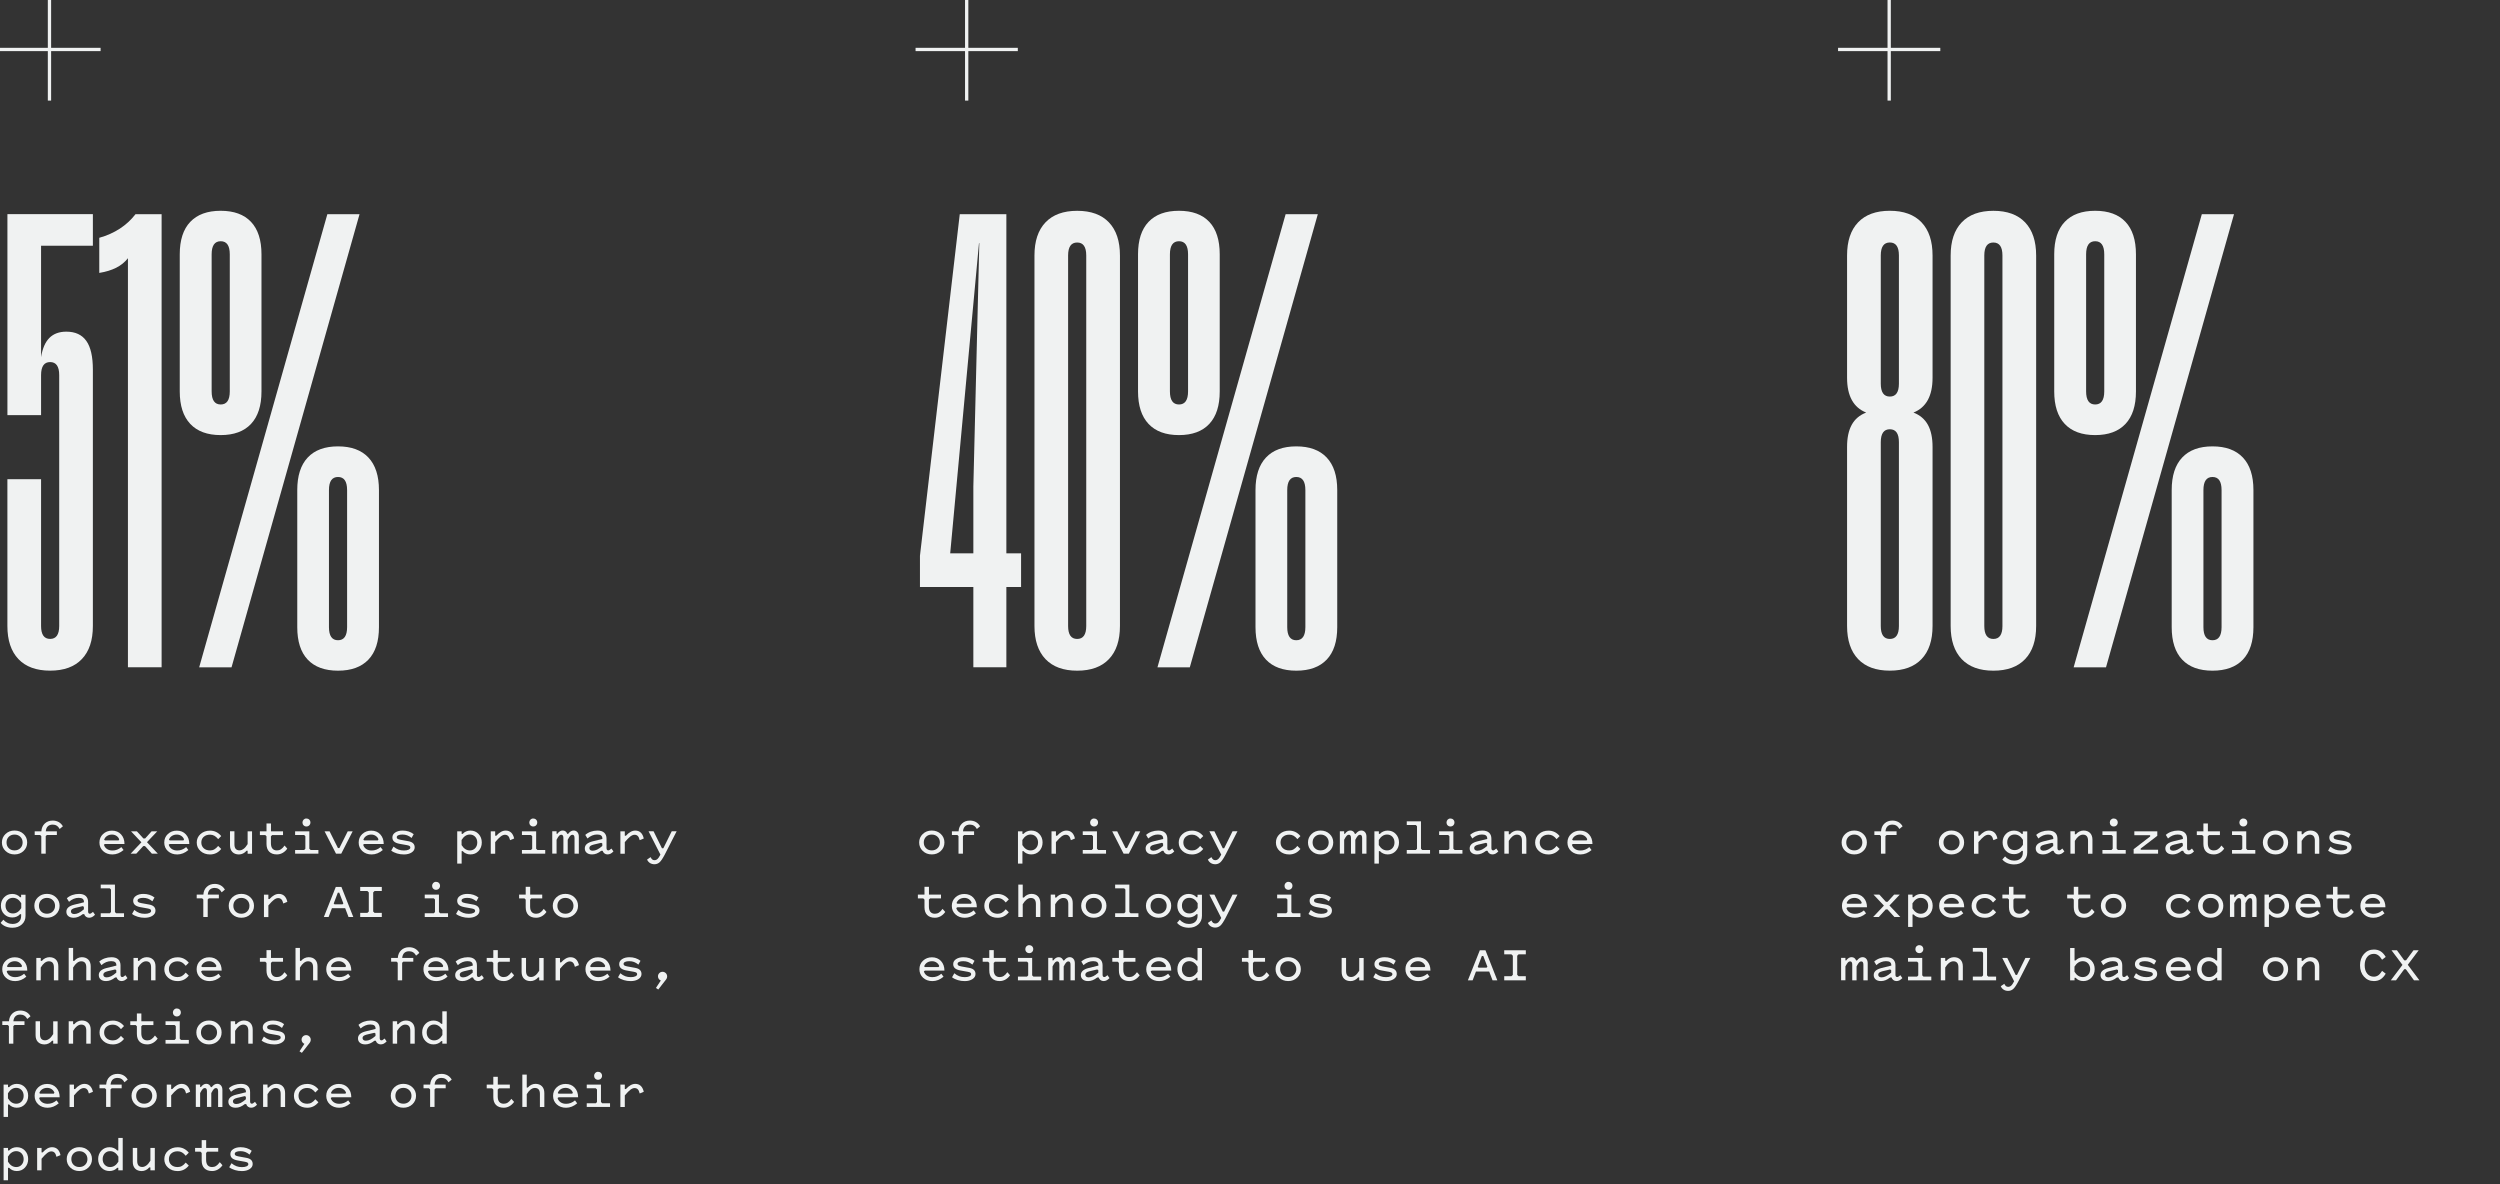 <?xml version="1.0" encoding="UTF-8"?>
<svg xmlns="http://www.w3.org/2000/svg" id="Layer_1" viewBox="0 0 758 359">
  <rect x="0" y="0" width="758" height="359" fill="#333333" stroke="none"/>
  <defs>
    <style>.cls-1{fill:#f0f2f2;}</style>
  </defs>
  <path class="cls-1" d="m12.45,74.51v33.8c.42-2.65,1.27-4.6,2.53-5.86s2.97-1.89,5.13-1.89c2.71,0,4.74.93,6.06,2.8,1.33,1.86,1.99,4.78,1.99,8.73v77.71c0,4.35-1.11,7.7-3.34,10.03-2.22,2.34-5.43,3.51-9.62,3.51s-7.39-1.17-9.62-3.51c-2.22-2.34-3.34-5.68-3.34-10.03v-44.5h10.21v44.5c0,2.62.92,3.92,2.75,3.92s2.75-1.31,2.75-3.92v-76.05c0-2.65-.92-3.97-2.75-3.97s-2.75,1.32-2.75,3.97v12.12H2.25v-60.94h25.91v9.57h-15.7Z"></path>
  <path class="cls-1" d="m49,64.94v137.38h-10.21v-124.03c-.95,1.21-2.13,2.17-3.56,2.89-1.42.72-3.13,1.24-5.13,1.57v-10.65c4.64-1.31,8.31-3.7,10.99-7.16h7.9Z"></path>
  <path class="cls-1" d="m57.69,128.53c-2.13-2.26-3.19-5.54-3.19-9.86v-41.56c0-4.32,1.06-7.6,3.19-9.84s5.2-3.36,9.22-3.36,7.09,1.12,9.2,3.36c2.11,2.24,3.17,5.52,3.17,9.84v41.56c0,4.32-1.05,7.6-3.17,9.86-2.11,2.26-5.18,3.39-9.2,3.39s-7.1-1.13-9.22-3.39Zm41.56-63.58h9.76l-38.81,137.38h-9.81l38.86-137.38Zm-29.58,53.72v-41.56c0-2.65-.92-3.97-2.75-3.97s-2.75,1.33-2.75,3.97v41.56c0,2.65.92,3.97,2.75,3.97s2.75-1.32,2.75-3.97Zm23.62,81.32c-2.11-2.24-3.16-5.52-3.16-9.84v-41.56c0-4.32,1.05-7.6,3.16-9.86,2.11-2.26,5.18-3.39,9.2-3.39s7.1,1.13,9.22,3.39,3.19,5.54,3.19,9.86v41.56c0,4.32-1.06,7.6-3.19,9.84s-5.2,3.36-9.22,3.36-7.09-1.12-9.2-3.36Zm11.95-9.84v-41.56c0-2.65-.92-3.97-2.75-3.97s-2.75,1.32-2.75,3.97v41.56c0,2.65.92,3.97,2.75,3.97s2.75-1.33,2.75-3.97Z"></path>
  <path class="cls-1" d="m295.12,177.98h-16.19v-9.47l12.07-103.57h14.13v102.83h4.46v10.21h-4.46v24.33h-10.01v-24.33Zm0-10.21v-20.26l1.81-73.79h-.1l-8.73,94.05h7.02Z"></path>
  <path class="cls-1" d="m316.99,199.84c-2.22-2.34-3.34-5.68-3.34-10.03v-112.35c0-4.35,1.11-7.69,3.34-10.03s5.43-3.51,9.62-3.51,7.39,1.17,9.62,3.51,3.34,5.68,3.34,10.03v112.35c0,4.35-1.11,7.7-3.34,10.03-2.22,2.34-5.43,3.51-9.62,3.51s-7.39-1.17-9.62-3.51Zm12.36-10.03v-112.35c0-2.62-.92-3.93-2.75-3.93s-2.75,1.31-2.75,3.93v112.35c0,2.62.92,3.92,2.75,3.92s2.75-1.31,2.75-3.92Z"></path>
  <path class="cls-1" d="m348.24,128.53c-2.13-2.26-3.19-5.54-3.19-9.86v-41.56c0-4.32,1.06-7.6,3.19-9.84,2.13-2.24,5.2-3.36,9.22-3.36s7.09,1.12,9.2,3.36c2.11,2.24,3.16,5.52,3.16,9.84v41.56c0,4.32-1.05,7.6-3.16,9.86-2.11,2.26-5.18,3.39-9.2,3.39s-7.1-1.13-9.22-3.39Zm41.56-63.58h9.76l-38.81,137.38h-9.81l38.86-137.38Zm-29.58,53.72v-41.56c0-2.65-.92-3.97-2.75-3.97s-2.75,1.33-2.75,3.97v41.56c0,2.65.92,3.97,2.75,3.97s2.75-1.32,2.75-3.97Zm23.62,81.32c-2.11-2.24-3.17-5.52-3.17-9.84v-41.56c0-4.32,1.05-7.6,3.17-9.86,2.11-2.26,5.18-3.39,9.2-3.39s7.1,1.13,9.22,3.39c2.13,2.26,3.19,5.54,3.19,9.86v41.56c0,4.32-1.06,7.6-3.19,9.84-2.13,2.24-5.2,3.36-9.22,3.36s-7.09-1.12-9.2-3.36Zm11.95-9.84v-41.56c0-2.65-.92-3.97-2.75-3.97s-2.75,1.32-2.75,3.97v41.56c0,2.65.92,3.97,2.75,3.97s2.75-1.33,2.75-3.97Z"></path>
  <path class="cls-1" d="m580.16,125.09c1.96.75,3.42,1.99,4.37,3.7.95,1.72,1.42,3.95,1.42,6.7v54.31c0,4.35-1.11,7.7-3.34,10.03-2.22,2.34-5.43,3.51-9.62,3.51s-7.39-1.17-9.62-3.51c-2.22-2.34-3.34-5.68-3.34-10.03v-54.31c0-2.75.47-4.98,1.42-6.7.95-1.72,2.4-2.95,4.37-3.7-3.86-1.54-5.79-5.05-5.79-10.55v-37.09c0-4.35,1.11-7.69,3.34-10.03s5.43-3.51,9.62-3.51,7.39,1.17,9.62,3.51,3.34,5.68,3.34,10.03v37.09c0,5.5-1.93,9.01-5.79,10.55Zm-9.91-8.78c0,2.62.92,3.93,2.75,3.93s2.75-1.31,2.75-3.93v-38.86c0-2.62-.92-3.93-2.75-3.93s-2.75,1.31-2.75,3.93v38.86Zm5.5,17.76c0-2.62-.92-3.92-2.75-3.92s-2.75,1.31-2.75,3.92v55.74c0,2.62.92,3.92,2.75,3.92s2.75-1.31,2.75-3.92v-55.74Z"></path>
  <path class="cls-1" d="m594.78,199.84c-2.22-2.34-3.34-5.68-3.34-10.03v-112.35c0-4.35,1.11-7.69,3.34-10.03,2.22-2.34,5.43-3.51,9.62-3.51s7.39,1.17,9.62,3.51c2.22,2.34,3.34,5.68,3.34,10.03v112.35c0,4.35-1.11,7.7-3.34,10.03-2.22,2.34-5.43,3.51-9.62,3.51s-7.39-1.17-9.62-3.51Zm12.36-10.03v-112.35c0-2.62-.92-3.93-2.75-3.93s-2.75,1.31-2.75,3.93v112.35c0,2.62.91,3.92,2.75,3.92s2.75-1.31,2.75-3.92Z"></path>
  <path class="cls-1" d="m626.03,128.53c-2.13-2.26-3.19-5.54-3.19-9.86v-41.56c0-4.32,1.06-7.6,3.19-9.84,2.13-2.24,5.2-3.36,9.22-3.36s7.09,1.12,9.2,3.36,3.17,5.52,3.17,9.84v41.56c0,4.32-1.05,7.6-3.17,9.86s-5.18,3.39-9.2,3.39-7.1-1.13-9.22-3.39Zm41.56-63.58h9.76l-38.81,137.38h-9.81l38.86-137.38Zm-29.58,53.72v-41.56c0-2.65-.92-3.97-2.75-3.97s-2.75,1.33-2.75,3.97v41.56c0,2.65.92,3.97,2.75,3.97s2.75-1.32,2.75-3.97Zm23.62,81.32c-2.11-2.24-3.17-5.52-3.17-9.84v-41.56c0-4.32,1.05-7.6,3.17-9.86s5.18-3.39,9.2-3.39,7.1,1.13,9.22,3.39c2.13,2.26,3.19,5.54,3.19,9.86v41.56c0,4.32-1.06,7.6-3.19,9.84-2.13,2.24-5.2,3.36-9.22,3.36s-7.09-1.12-9.2-3.36Zm11.95-9.84v-41.56c0-2.65-.92-3.97-2.75-3.97s-2.75,1.32-2.75,3.97v41.56c0,2.65.92,3.97,2.75,3.97s2.75-1.33,2.75-3.97Z"></path>
  <polygon class="cls-1" points="30.5 14.5 15.5 14.5 15.5 -.5 14.5 -.5 14.5 14.5 -.5 14.5 -.5 15.5 14.5 15.5 14.5 30.5 15.5 30.5 15.5 15.5 30.5 15.5 30.5 14.5"></polygon>
  <polygon class="cls-1" points="308.6 14.5 293.6 14.5 293.6 -.5 292.6 -.5 292.6 14.5 277.6 14.5 277.6 15.5 292.6 15.5 292.6 30.5 293.6 30.5 293.6 15.5 308.6 15.5 308.6 14.5"></polygon>
  <polygon class="cls-1" points="588.3 14.5 573.3 14.5 573.3 -.5 572.3 -.5 572.3 14.5 557.3 14.5 557.3 15.5 572.3 15.5 572.3 30.5 573.3 30.5 573.3 15.5 588.3 15.5 588.3 14.5"></polygon>
  <path class="cls-1" d="m1.68,258.02c-.73-.69-1.1-1.55-1.1-2.58s.37-1.88,1.1-2.58c.73-.69,1.64-1.04,2.73-1.04s2,.35,2.73,1.04c.73.69,1.1,1.55,1.1,2.58s-.37,1.88-1.1,2.58c-.73.69-1.64,1.04-2.73,1.04s-2-.35-2.73-1.04Zm4.49-.86c.46-.45.69-1.03.69-1.72s-.23-1.27-.69-1.72c-.46-.45-1.05-.68-1.76-.68s-1.3.22-1.75.67-.68,1.02-.68,1.73.23,1.28.68,1.73,1.04.67,1.75.67,1.3-.23,1.76-.68Z"></path>
  <path class="cls-1" d="m17.8,249.25c.53.3.95.73,1.27,1.28l-.98.82c-.25-.45-.54-.78-.89-1s-.75-.33-1.22-.33c-.63,0-1.12.17-1.48.52-.36.35-.56.85-.62,1.51h3.36v1.12h-3.03l-.35.35v5.31h-1.34v-5.31l-.35-.35h-1.65v-1.12h2.02c.06-.98.41-1.77,1.04-2.36.63-.59,1.43-.89,2.4-.89.68,0,1.29.15,1.82.45Z"></path>
  <path class="cls-1" d="m37.47,257.72c-.52.45-1.07.78-1.63,1.01-.57.22-1.15.34-1.74.34-1.15,0-2.1-.34-2.84-1.02-.74-.68-1.11-1.55-1.11-2.59s.36-1.9,1.09-2.58,1.63-1.03,2.72-1.03c1.14,0,2.06.38,2.75,1.14.69.76,1.03,1.72,1.03,2.9h-5.91l-.32.22c.15.54.45.97.91,1.29.46.32,1.02.47,1.68.47.49,0,.96-.08,1.4-.25.44-.17.88-.42,1.3-.78l.67.9Zm-5.63-2.91h4.13l.18-.32c-.17-.45-.45-.8-.85-1.06-.39-.26-.84-.39-1.34-.39-.57,0-1.06.14-1.5.42-.43.28-.73.67-.89,1.16l.27.19Z"></path>
  <path class="cls-1" d="m46.06,258.84l-2.11-2.32h-.51l-2.13,2.32h-1.71l3.27-3.46-3.15-3.33h1.78l1.99,2.18h.51l1.97-2.18h1.71l-3.12,3.3,3.3,3.49h-1.78Z"></path>
  <path class="cls-1" d="m57.12,257.72c-.52.45-1.07.78-1.63,1.01-.57.22-1.15.34-1.74.34-1.15,0-2.1-.34-2.84-1.02-.74-.68-1.11-1.55-1.11-2.59s.36-1.9,1.09-2.58,1.63-1.03,2.72-1.03c1.14,0,2.06.38,2.75,1.14.69.76,1.03,1.72,1.03,2.9h-5.91l-.32.22c.15.54.45.97.91,1.29.46.32,1.02.47,1.68.47.49,0,.96-.08,1.4-.25.44-.17.88-.42,1.3-.78l.67.9Zm-5.63-2.91h4.13l.18-.32c-.17-.45-.45-.8-.85-1.06-.39-.26-.84-.39-1.34-.39-.57,0-1.06.14-1.5.42-.43.28-.73.67-.89,1.16l.27.19Z"></path>
  <path class="cls-1" d="m61.76,253.72c-.48.45-.72,1.02-.72,1.73s.24,1.28.72,1.73c.48.45,1.12.67,1.94.67.48,0,.92-.11,1.3-.33s.77-.56,1.14-1.03l.93.91c-.44.55-.94.97-1.51,1.25-.57.28-1.19.42-1.86.42-1.16,0-2.13-.34-2.9-1.03s-1.15-1.55-1.15-2.58.38-1.9,1.15-2.58,1.73-1.03,2.9-1.03c.67,0,1.29.14,1.86.42.57.28,1.08.69,1.51,1.23l-.93.93c-.37-.47-.75-.81-1.14-1.03s-.82-.33-1.3-.33c-.81,0-1.46.22-1.94.67Z"></path>
  <path class="cls-1" d="m73.9,257.35c.41-.32.8-.79,1.18-1.42v-3.87h1.34v6.79h-1.34v-.9h-.34c-.29.35-.63.63-1.03.82-.4.2-.82.3-1.26.3-.84,0-1.5-.25-1.99-.74-.48-.49-.72-1.17-.72-2.05v-4.23h1.34v3.95c0,.61.13,1.06.38,1.37.26.3.64.46,1.15.46.44,0,.86-.16,1.27-.48Z"></path>
  <path class="cls-1" d="m80.8,253.56l-.37-.37h-1.63v-1.14h2v-2.37h1.36v2.37h3.65v1.14h-3.3l-.37.37v2.1c0,.71.15,1.26.46,1.63.31.37.76.56,1.36.56.45,0,.85-.11,1.21-.34.36-.22.73-.6,1.11-1.14l.82.93c-.38.56-.85.99-1.4,1.3-.55.31-1.13.46-1.75.46-1,0-1.78-.28-2.33-.83s-.82-1.35-.82-2.38v-2.29Z"></path>
  <path class="cls-1" d="m93.79,257.33l.38.38h2.37v1.12h-7.06v-1.12h2.74l.37-.38v-3.79l-.37-.37h-2.74v-1.12h4.31v5.28Zm-.02-7.08c-.24.23-.53.34-.88.34-.33,0-.61-.12-.84-.35-.23-.23-.34-.52-.34-.85s.12-.63.34-.87c.23-.23.51-.35.84-.35.35,0,.65.11.88.34.23.23.35.52.35.87s-.12.63-.35.86Z"></path>
  <path class="cls-1" d="m103.46,258.84h-1.58l-3.47-6.79h1.52l2.54,5.09h.43l2.54-5.09h1.49l-3.47,6.79Z"></path>
  <path class="cls-1" d="m116.07,257.72c-.52.45-1.07.78-1.63,1.01-.57.22-1.15.34-1.74.34-1.15,0-2.1-.34-2.84-1.02-.74-.68-1.11-1.55-1.11-2.59s.36-1.9,1.09-2.58,1.63-1.03,2.72-1.03c1.14,0,2.06.38,2.75,1.14.69.76,1.03,1.72,1.03,2.9h-5.91l-.32.22c.15.54.45.97.91,1.29.46.32,1.02.47,1.68.47.49,0,.96-.08,1.4-.25.44-.17.88-.42,1.3-.78l.67.9Zm-5.63-2.91h4.13l.18-.32c-.17-.45-.45-.8-.85-1.06-.39-.26-.84-.39-1.34-.39-.57,0-1.06.14-1.5.42-.43.28-.73.67-.89,1.16l.27.19Z"></path>
  <path class="cls-1" d="m124.21,256.53c-.14-.11-.41-.21-.8-.28l-2.24-.4c-.76-.14-1.31-.37-1.67-.68-.35-.31-.53-.73-.53-1.26,0-.62.29-1.12.87-1.5.58-.38,1.33-.58,2.23-.58.65,0,1.26.09,1.84.28s1.08.46,1.52.81l-.64,1.15c-.46-.37-.91-.64-1.34-.8s-.92-.24-1.44-.24-.96.07-1.26.22c-.31.14-.46.34-.46.6,0,.2.08.36.23.47.16.11.45.21.89.3l2.48.45c.61.12,1.07.33,1.38.64.31.31.46.72.46,1.22,0,.63-.31,1.14-.93,1.54-.62.4-1.4.6-2.34.6-.73,0-1.42-.1-2.09-.3s-1.25-.48-1.75-.86l.69-1.22c.52.43,1.03.73,1.52.91.49.18,1.05.27,1.66.27.57,0,1.03-.08,1.38-.24s.54-.37.54-.64c0-.2-.07-.36-.21-.47Z"></path>
  <path class="cls-1" d="m139.97,258.07v3.78h-1.34v-9.8h1.34v.77h.34c.25-.3.58-.54.99-.72.42-.18.86-.27,1.33-.27.99,0,1.82.34,2.47,1.03s.98,1.55.98,2.58-.33,1.88-.98,2.58-1.48,1.04-2.47,1.04c-.47,0-.91-.09-1.33-.27s-.75-.42-.99-.72h-.34Zm4.11-.9c.42-.45.63-1.03.63-1.72s-.21-1.28-.63-1.74c-.42-.45-.96-.68-1.62-.68-.5,0-.96.14-1.38.42s-.8.69-1.13,1.23v1.54c.33.54.71.95,1.12,1.22.42.27.88.41,1.39.41.66,0,1.2-.23,1.62-.68Z"></path>
  <path class="cls-1" d="m154.97,252.43c.43.4.74,1,.92,1.8l-1.23.51c-.14-.59-.33-1.01-.58-1.26s-.57-.38-.98-.38-.81.17-1.26.5c-.44.33-1.01.91-1.7,1.73v3.52h-1.34v-6.79h1.34v1.34h.34c.47-.52.94-.92,1.42-1.18.47-.26.95-.39,1.43-.39.66,0,1.21.2,1.64.6Z"></path>
  <path class="cls-1" d="m162.56,257.33l.38.38h2.37v1.12h-7.06v-1.12h2.74l.37-.38v-3.79l-.37-.37h-2.74v-1.12h4.31v5.28Zm-.02-7.08c-.24.23-.53.34-.88.34-.33,0-.61-.12-.84-.35-.23-.23-.34-.52-.34-.85s.12-.63.34-.87c.23-.23.51-.35.84-.35.35,0,.65.11.88.34.23.23.35.52.35.87s-.12.63-.35.86Z"></path>
  <path class="cls-1" d="m175.51,258.84h-1.31v-4.71c0-.35-.05-.61-.16-.78-.11-.17-.27-.25-.5-.25s-.44.1-.64.31c-.2.21-.46.61-.77,1.21v4.21h-1.31v-4.71c0-.35-.05-.61-.16-.78-.11-.17-.27-.25-.5-.25s-.44.1-.64.31c-.2.21-.46.61-.77,1.21v4.21h-1.31v-6.79h1.31v.77h.24c.25-.34.5-.59.77-.75s.55-.24.85-.24c.33,0,.61.08.85.26.24.17.41.42.53.75h.27c.25-.33.51-.58.78-.75s.57-.26.88-.26c.48,0,.86.17,1.15.51.29.34.43.79.43,1.36v5.14Z"></path>
  <path class="cls-1" d="m177.44,253.16c.49-.44,1.05-.77,1.69-.99.63-.22,1.31-.34,2.02-.34.89,0,1.57.21,2.04.64.47.43.71,1.04.71,1.84v2.8c0,.25.04.43.13.55.08.12.22.18.4.18.12,0,.25-.04.38-.12s.33-.23.58-.44l.61.88c-.33.33-.63.56-.91.7-.28.13-.58.2-.9.2-.34,0-.65-.1-.92-.3s-.46-.47-.55-.8h-.43c-.47.37-.93.65-1.38.83-.45.18-.92.27-1.38.27-.69,0-1.24-.16-1.63-.49-.4-.33-.59-.77-.59-1.34,0-.52.2-.96.59-1.31.39-.35,1-.63,1.81-.83l2.93-.72v-.11c0-.43-.13-.74-.39-.94-.26-.2-.67-.3-1.22-.3-.51,0-1.01.1-1.5.3-.49.2-.96.51-1.42.91l-.66-1.09Zm3.63,4.43c.48-.24,1-.6,1.55-1.09v-.75l-.34-.21-2.3.54c-.46.12-.79.26-.99.42-.2.17-.3.37-.3.62s.09.46.26.6c.18.14.42.22.74.22.44,0,.9-.12,1.38-.35Z"></path>
  <path class="cls-1" d="m194.27,252.43c.43.4.74,1,.92,1.8l-1.23.51c-.14-.59-.33-1.01-.58-1.26s-.57-.38-.98-.38-.81.17-1.26.5c-.44.33-1.01.91-1.7,1.73v3.52h-1.34v-6.79h1.34v1.34h.34c.47-.52.94-.92,1.42-1.18.47-.26.95-.39,1.43-.39.66,0,1.21.2,1.64.6Z"></path>
  <path class="cls-1" d="m199.35,260.46c.26-.24.56-.69.89-1.34l-3.6-7.08h1.52l2.54,5.15h.43l2.54-5.15h1.49l-3.6,7.06c-.61,1.17-1.14,1.96-1.58,2.35s-.96.59-1.55.59c-.5,0-.95-.12-1.34-.36s-.69-.59-.9-1.05l1.07-.75c.16.34.33.58.51.72.18.14.41.21.67.21.34,0,.64-.12.9-.36Z"></path>
  <path class="cls-1" d="m6.4,277.19h-.34c-.25.3-.58.54-.99.72s-.86.27-1.33.27c-1,0-1.83-.34-2.49-1.02-.66-.68-.98-1.54-.98-2.56s.33-1.86.98-2.54,1.49-1.02,2.49-1.02c.47,0,.91.09,1.33.27.42.18.75.42.99.72h.34v-.75h1.34v6.39c0,1.08-.37,1.95-1.12,2.62-.75.67-1.7,1-2.85,1-.76,0-1.45-.13-2.07-.39-.62-.26-1.13-.63-1.51-1.1l.83-.94c.31.38.71.69,1.22.93.5.24,1.01.35,1.54.35.82,0,1.46-.21,1.93-.64s.7-1.02.7-1.79v-.5Zm-4.11-.89c.42.44.96.66,1.62.66.51,0,.98-.14,1.4-.41.42-.27.8-.67,1.13-1.21v-1.49c-.33-.54-.71-.95-1.13-1.22-.42-.27-.89-.41-1.4-.41-.66,0-1.2.22-1.62.67s-.62,1.01-.62,1.7.21,1.26.62,1.71Z"></path>
  <path class="cls-1" d="m11.51,277.22c-.73-.69-1.1-1.55-1.1-2.58s.37-1.88,1.1-2.58c.73-.69,1.64-1.04,2.73-1.04s2,.35,2.73,1.04c.73.69,1.1,1.55,1.1,2.58s-.37,1.88-1.1,2.58c-.73.69-1.64,1.04-2.73,1.04s-2-.35-2.73-1.04Zm4.49-.86c.46-.45.69-1.03.69-1.72s-.23-1.27-.69-1.72c-.46-.45-1.05-.68-1.76-.68s-1.3.22-1.75.67-.68,1.02-.68,1.73.23,1.28.68,1.73,1.04.67,1.75.67,1.3-.23,1.76-.68Z"></path>
  <path class="cls-1" d="m20.25,272.36c.49-.44,1.05-.77,1.69-.99.63-.22,1.31-.34,2.02-.34.89,0,1.57.21,2.04.64.47.43.71,1.04.71,1.84v2.8c0,.25.04.43.13.55.08.12.22.18.4.18.12,0,.25-.04.38-.12s.33-.23.58-.44l.61.88c-.33.33-.63.56-.91.7-.28.13-.58.2-.9.2-.34,0-.65-.1-.92-.3s-.46-.47-.55-.8h-.43c-.47.37-.93.65-1.38.83-.45.18-.92.27-1.38.27-.69,0-1.24-.16-1.63-.49-.4-.33-.59-.77-.59-1.34,0-.52.2-.96.59-1.31.39-.35,1-.63,1.81-.83l2.93-.72v-.11c0-.43-.13-.74-.39-.94-.26-.2-.67-.3-1.22-.3-.51,0-1.01.1-1.5.3-.49.2-.96.51-1.42.91l-.66-1.09Zm3.63,4.43c.48-.24,1-.6,1.55-1.09v-.75l-.34-.21-2.3.54c-.46.12-.79.26-.99.42-.2.17-.3.37-.3.62s.09.46.26.6c.18.14.42.22.74.22.44,0,.9-.12,1.38-.35Z"></path>
  <path class="cls-1" d="m34.85,276.53l.38.38h2.37v1.12h-7.06v-1.12h2.74l.37-.38v-6.82l-.37-.37h-2.74v-1.12h4.31v8.31Z"></path>
  <path class="cls-1" d="m45.62,275.73c-.14-.11-.41-.21-.8-.28l-2.24-.4c-.76-.14-1.31-.37-1.67-.68-.35-.31-.53-.73-.53-1.26,0-.62.29-1.12.87-1.5.58-.38,1.33-.58,2.23-.58.65,0,1.26.09,1.84.28s1.08.46,1.52.81l-.64,1.15c-.46-.37-.91-.64-1.34-.8s-.92-.24-1.44-.24-.96.07-1.26.22c-.31.14-.46.34-.46.6,0,.2.08.36.23.47.16.11.45.21.89.3l2.48.45c.61.12,1.07.33,1.38.64.31.31.46.72.46,1.22,0,.63-.31,1.14-.93,1.54-.62.4-1.4.6-2.34.6-.73,0-1.42-.1-2.09-.3s-1.25-.48-1.75-.86l.69-1.22c.52.43,1.03.73,1.52.91.49.18,1.05.27,1.66.27.57,0,1.03-.08,1.38-.24s.54-.37.54-.64c0-.2-.07-.36-.21-.47Z"></path>
  <path class="cls-1" d="m66.92,268.45c.53.3.95.73,1.27,1.28l-.98.82c-.25-.45-.54-.78-.89-1s-.75-.33-1.22-.33c-.63,0-1.12.17-1.48.52-.36.35-.56.85-.62,1.51h3.36v1.12h-3.03l-.35.35v5.31h-1.34v-5.31l-.35-.35h-1.65v-1.12h2.02c.06-.98.41-1.77,1.04-2.36.63-.59,1.43-.89,2.4-.89.68,0,1.29.15,1.82.45Z"></path>
  <path class="cls-1" d="m70.45,277.22c-.73-.69-1.1-1.55-1.1-2.58s.37-1.88,1.1-2.58c.73-.69,1.64-1.04,2.73-1.04s2,.35,2.73,1.04c.73.69,1.1,1.55,1.1,2.58s-.37,1.88-1.1,2.58c-.73.69-1.64,1.04-2.73,1.04s-2-.35-2.73-1.04Zm4.49-.86c.46-.45.69-1.03.69-1.72s-.23-1.27-.69-1.72c-.46-.45-1.05-.68-1.76-.68s-1.3.22-1.75.67-.68,1.02-.68,1.73.23,1.28.68,1.73,1.04.67,1.75.67,1.3-.23,1.76-.68Z"></path>
  <path class="cls-1" d="m86.2,271.63c.43.4.74,1,.92,1.8l-1.23.51c-.14-.59-.33-1.01-.58-1.26s-.57-.38-.98-.38-.81.17-1.26.5c-.44.33-1.01.91-1.7,1.73v3.52h-1.34v-6.79h1.34v1.34h.34c.47-.52.94-.92,1.42-1.18.47-.26.95-.39,1.43-.39.66,0,1.21.2,1.64.6Z"></path>
  <path class="cls-1" d="m105.67,278.04l-1.01-2.67h-4.02l-1.01,2.67h-1.44l3.62-9.12h1.71l3.6,9.12h-1.46Zm-4.23-3.84h2.4l.27-.27-1.25-3.28h-.43l-1.25,3.3.26.26Z"></path>
  <path class="cls-1" d="m113.15,276.37l.42.42h2.19v1.25h-6.55v-1.25h2.18l.43-.42v-5.79l-.43-.43h-2.18v-1.23h6.55v1.23h-2.19l-.42.43v5.79Z"></path>
  <path class="cls-1" d="m133.09,276.53l.38.38h2.37v1.12h-7.06v-1.12h2.74l.37-.38v-3.79l-.37-.37h-2.74v-1.12h4.31v5.28Zm-.02-7.08c-.24.23-.53.34-.88.34-.33,0-.61-.12-.84-.35-.23-.23-.34-.52-.34-.85s.12-.63.34-.87c.23-.23.51-.35.84-.35.35,0,.65.11.88.34.23.23.35.52.35.87s-.12.63-.35.86Z"></path>
  <path class="cls-1" d="m143.86,275.73c-.14-.11-.41-.21-.8-.28l-2.24-.4c-.76-.14-1.31-.37-1.67-.68-.35-.31-.53-.73-.53-1.26,0-.62.29-1.12.87-1.5.58-.38,1.33-.58,2.23-.58.65,0,1.26.09,1.84.28s1.08.46,1.52.81l-.64,1.15c-.46-.37-.91-.64-1.34-.8s-.92-.24-1.44-.24-.96.07-1.26.22c-.31.14-.46.34-.46.6,0,.2.08.36.23.47.16.11.45.21.89.3l2.48.45c.61.12,1.07.33,1.38.64.31.31.46.72.46,1.22,0,.63-.31,1.14-.93,1.54-.62.4-1.4.6-2.34.6-.73,0-1.42-.1-2.09-.3s-1.25-.48-1.75-.86l.69-1.22c.52.43,1.03.73,1.52.91.49.18,1.05.27,1.66.27.57,0,1.03-.08,1.38-.24s.54-.37.54-.64c0-.2-.07-.36-.21-.47Z"></path>
  <path class="cls-1" d="m159.39,272.76l-.37-.37h-1.63v-1.14h2v-2.37h1.36v2.37h3.65v1.14h-3.3l-.37.37v2.1c0,.71.15,1.26.46,1.63.31.37.76.56,1.36.56.45,0,.85-.11,1.21-.34.36-.22.73-.6,1.11-1.14l.82.93c-.38.55-.85.99-1.4,1.3-.55.31-1.13.46-1.75.46-1,0-1.78-.28-2.33-.83s-.82-1.35-.82-2.38v-2.29Z"></path>
  <path class="cls-1" d="m168.7,277.22c-.73-.69-1.1-1.55-1.1-2.58s.37-1.88,1.1-2.58c.73-.69,1.64-1.04,2.73-1.04s2,.35,2.73,1.04c.73.69,1.1,1.55,1.1,2.58s-.37,1.88-1.1,2.58c-.73.69-1.64,1.04-2.73,1.04s-2-.35-2.73-1.04Zm4.49-.86c.46-.45.69-1.03.69-1.72s-.23-1.27-.69-1.72c-.46-.45-1.05-.68-1.76-.68s-1.3.22-1.75.67-.68,1.02-.68,1.73.23,1.28.68,1.73,1.04.67,1.75.67,1.3-.23,1.76-.68Z"></path>
  <path class="cls-1" d="m8,296.12c-.52.45-1.07.78-1.63,1.01-.57.22-1.15.34-1.74.34-1.15,0-2.1-.34-2.84-1.02-.74-.68-1.11-1.55-1.11-2.59s.36-1.9,1.09-2.58,1.63-1.03,2.72-1.03c1.14,0,2.06.38,2.75,1.14.69.76,1.03,1.72,1.03,2.9H2.35l-.32.22c.15.54.45.97.91,1.29.46.32,1.02.47,1.68.47.49,0,.96-.08,1.4-.25.44-.17.88-.42,1.3-.78l.67.9Zm-5.63-2.91h4.13l.18-.32c-.17-.45-.45-.8-.85-1.06-.39-.26-.84-.39-1.34-.39-.57,0-1.06.14-1.5.42-.43.28-.73.67-.89,1.16l.27.19Z"></path>
  <path class="cls-1" d="m13.53,291.94c-.41.32-.8.79-1.18,1.42v3.87h-1.34v-6.79h1.34v.9h.34c.29-.35.63-.63,1.03-.82s.82-.3,1.26-.3c.84,0,1.5.25,1.98.74s.72,1.17.72,2.05v4.23h-1.34v-3.95c0-.61-.13-1.06-.38-1.37-.26-.3-.64-.46-1.15-.46-.44,0-.86.16-1.27.48Z"></path>
  <path class="cls-1" d="m23.35,291.94c-.41.32-.8.79-1.18,1.42v3.87h-1.34v-9.81h1.34v3.92h.34c.29-.35.63-.63,1.03-.82s.82-.3,1.26-.3c.84,0,1.5.25,1.98.74s.72,1.17.72,2.05v4.23h-1.34v-3.95c0-.61-.13-1.06-.38-1.37-.26-.3-.64-.46-1.15-.46-.44,0-.86.16-1.27.48Z"></path>
  <path class="cls-1" d="m30.08,291.56c.49-.44,1.05-.77,1.69-.99.63-.22,1.31-.34,2.02-.34.89,0,1.57.21,2.04.64.47.43.71,1.04.71,1.84v2.8c0,.25.04.43.13.55.08.12.22.18.4.18.12,0,.25-.04.38-.12s.33-.23.58-.44l.61.88c-.33.33-.63.56-.91.7-.28.13-.58.2-.9.2-.34,0-.65-.1-.92-.3s-.46-.47-.55-.8h-.43c-.47.37-.93.65-1.38.83-.45.18-.92.27-1.38.27-.69,0-1.24-.16-1.63-.49-.4-.33-.59-.77-.59-1.34,0-.52.2-.96.59-1.31.39-.35,1-.63,1.81-.83l2.93-.72v-.11c0-.43-.13-.74-.39-.94-.26-.2-.67-.3-1.22-.3-.51,0-1.01.1-1.5.3-.49.2-.96.51-1.42.91l-.66-1.09Zm3.63,4.43c.48-.24,1-.6,1.55-1.09v-.75l-.34-.21-2.3.54c-.46.12-.79.26-.99.42-.2.17-.3.37-.3.62s.09.46.26.6c.18.14.42.22.74.22.44,0,.9-.12,1.38-.35Z"></path>
  <path class="cls-1" d="m43,291.94c-.41.32-.8.79-1.18,1.42v3.87h-1.34v-6.79h1.34v.9h.34c.29-.35.63-.63,1.03-.82s.82-.3,1.26-.3c.84,0,1.5.25,1.98.74s.72,1.17.72,2.05v4.23h-1.34v-3.95c0-.61-.13-1.06-.38-1.37-.26-.3-.64-.46-1.15-.46-.44,0-.86.16-1.27.48Z"></path>
  <path class="cls-1" d="m51.93,292.12c-.48.45-.72,1.02-.72,1.73s.24,1.28.72,1.73c.48.45,1.12.67,1.94.67.48,0,.92-.11,1.3-.33s.77-.56,1.14-1.03l.93.91c-.44.55-.94.97-1.51,1.25-.57.28-1.19.42-1.86.42-1.16,0-2.13-.34-2.9-1.03s-1.15-1.55-1.15-2.58.38-1.9,1.15-2.58,1.73-1.03,2.9-1.03c.67,0,1.29.14,1.86.42.57.28,1.08.69,1.51,1.23l-.93.93c-.37-.47-.75-.81-1.14-1.03s-.82-.33-1.3-.33c-.81,0-1.46.22-1.94.67Z"></path>
  <path class="cls-1" d="m66.94,296.12c-.52.45-1.07.78-1.63,1.01-.57.22-1.15.34-1.74.34-1.15,0-2.1-.34-2.84-1.02-.74-.68-1.11-1.55-1.11-2.59s.36-1.9,1.09-2.58,1.63-1.03,2.72-1.03c1.14,0,2.06.38,2.75,1.14.69.76,1.03,1.72,1.03,2.9h-5.91l-.32.22c.15.54.45.97.91,1.29.46.32,1.02.47,1.68.47.49,0,.96-.08,1.4-.25.44-.17.88-.42,1.3-.78l.67.9Zm-5.63-2.91h4.13l.18-.32c-.17-.45-.45-.8-.85-1.06-.39-.26-.84-.39-1.34-.39-.57,0-1.06.14-1.5.42-.43.28-.73.67-.89,1.16l.27.19Z"></path>
  <path class="cls-1" d="m80.8,291.96l-.37-.37h-1.63v-1.14h2v-2.37h1.36v2.37h3.65v1.14h-3.3l-.37.37v2.1c0,.71.15,1.26.46,1.63.31.37.76.56,1.36.56.45,0,.85-.11,1.21-.34.36-.22.73-.6,1.11-1.14l.82.93c-.38.56-.85.99-1.4,1.3-.55.31-1.13.46-1.75.46-1,0-1.78-.28-2.33-.83s-.82-1.35-.82-2.38v-2.29Z"></path>
  <path class="cls-1" d="m92.12,291.94c-.41.32-.8.79-1.18,1.42v3.87h-1.34v-9.81h1.34v3.92h.34c.29-.35.63-.63,1.03-.82s.82-.3,1.26-.3c.84,0,1.5.25,1.98.74s.72,1.17.72,2.05v4.23h-1.34v-3.95c0-.61-.13-1.06-.38-1.37-.26-.3-.64-.46-1.15-.46-.44,0-.86.16-1.27.48Z"></path>
  <path class="cls-1" d="m106.24,296.12c-.52.45-1.07.78-1.63,1.01-.57.22-1.15.34-1.74.34-1.15,0-2.1-.34-2.84-1.02-.74-.68-1.11-1.55-1.11-2.59s.36-1.9,1.09-2.58,1.63-1.03,2.72-1.03c1.14,0,2.06.38,2.75,1.14.69.76,1.03,1.72,1.03,2.9h-5.91l-.32.22c.15.54.45.97.91,1.29.46.32,1.02.47,1.68.47.49,0,.96-.08,1.4-.25.44-.17.88-.42,1.3-.78l.67.9Zm-5.63-2.91h4.13l.18-.32c-.17-.45-.45-.8-.85-1.06-.39-.26-.84-.39-1.34-.39-.57,0-1.06.14-1.5.42-.43.28-.73.67-.89,1.16l.27.19Z"></path>
  <path class="cls-1" d="m125.87,287.65c.53.3.95.73,1.27,1.28l-.98.82c-.25-.45-.54-.78-.89-1s-.75-.33-1.22-.33c-.63,0-1.12.17-1.48.52-.36.35-.56.85-.62,1.51h3.36v1.12h-3.03l-.35.35v5.31h-1.34v-5.31l-.35-.35h-1.65v-1.12h2.02c.06-.98.41-1.77,1.04-2.36.63-.59,1.43-.89,2.4-.89.68,0,1.29.15,1.82.45Z"></path>
  <path class="cls-1" d="m135.71,296.12c-.52.45-1.07.78-1.63,1.01-.57.22-1.15.34-1.74.34-1.15,0-2.1-.34-2.84-1.02-.74-.68-1.11-1.55-1.11-2.59s.36-1.9,1.09-2.58,1.63-1.03,2.72-1.03c1.14,0,2.06.38,2.75,1.14.69.76,1.03,1.72,1.03,2.9h-5.91l-.32.22c.15.54.45.97.91,1.29.46.32,1.02.47,1.68.47.49,0,.96-.08,1.4-.25.44-.17.88-.42,1.3-.78l.67.9Zm-5.63-2.91h4.13l.18-.32c-.17-.45-.45-.8-.85-1.06-.39-.26-.84-.39-1.34-.39-.57,0-1.06.14-1.5.42-.43.28-.73.67-.89,1.16l.27.19Z"></path>
  <path class="cls-1" d="m138.14,291.56c.49-.44,1.05-.77,1.69-.99.63-.22,1.31-.34,2.02-.34.89,0,1.57.21,2.04.64.47.43.71,1.04.71,1.84v2.8c0,.25.04.43.13.55.08.12.22.18.4.18.12,0,.25-.04.38-.12s.33-.23.58-.44l.61.88c-.33.33-.63.56-.91.7-.28.13-.58.2-.9.2-.34,0-.65-.1-.92-.3s-.46-.47-.55-.8h-.43c-.47.37-.93.65-1.38.83-.45.18-.92.27-1.38.27-.69,0-1.24-.16-1.63-.49-.4-.33-.59-.77-.59-1.34,0-.52.2-.96.59-1.31.39-.35,1-.63,1.81-.83l2.93-.72v-.11c0-.43-.13-.74-.39-.94-.26-.2-.67-.3-1.22-.3-.51,0-1.01.1-1.5.3-.49.2-.96.51-1.42.91l-.66-1.09Zm3.63,4.43c.48-.24,1-.6,1.55-1.09v-.75l-.34-.21-2.3.54c-.46.12-.79.26-.99.42-.2.17-.3.37-.3.62s.09.46.26.6c.18.14.42.22.74.22.44,0,.9-.12,1.38-.35Z"></path>
  <path class="cls-1" d="m149.57,291.96l-.37-.37h-1.63v-1.14h2v-2.37h1.36v2.37h3.65v1.14h-3.3l-.37.37v2.1c0,.71.15,1.26.46,1.63.31.37.76.56,1.36.56.45,0,.85-.11,1.21-.34.36-.22.73-.6,1.11-1.14l.82.93c-.38.56-.85.99-1.4,1.3-.55.31-1.13.46-1.75.46-1,0-1.78-.28-2.33-.83s-.82-1.35-.82-2.38v-2.29Z"></path>
  <path class="cls-1" d="m162.31,295.75c.41-.32.8-.79,1.18-1.42v-3.87h1.34v6.79h-1.34v-.9h-.34c-.29.35-.63.63-1.03.82-.4.2-.82.3-1.26.3-.84,0-1.5-.25-1.99-.74-.48-.49-.72-1.17-.72-2.05v-4.23h1.34v3.95c0,.61.13,1.06.38,1.37.26.3.64.46,1.15.46.44,0,.86-.16,1.27-.48Z"></path>
  <path class="cls-1" d="m174.62,290.83c.43.4.74,1,.92,1.8l-1.23.51c-.14-.59-.33-1.01-.58-1.26s-.57-.38-.98-.38-.81.17-1.26.5c-.44.33-1.01.91-1.7,1.73v3.52h-1.34v-6.79h1.34v1.34h.34c.47-.52.94-.92,1.42-1.18.47-.26.95-.39,1.43-.39.66,0,1.21.2,1.64.6Z"></path>
  <path class="cls-1" d="m184.83,296.12c-.52.45-1.07.78-1.63,1.01-.57.22-1.15.34-1.74.34-1.15,0-2.1-.34-2.84-1.02-.74-.68-1.11-1.55-1.11-2.59s.36-1.9,1.09-2.58,1.63-1.03,2.72-1.03c1.14,0,2.06.38,2.75,1.14.69.76,1.03,1.72,1.03,2.9h-5.91l-.32.22c.15.54.45.97.91,1.29.46.32,1.02.47,1.68.47.49,0,.96-.08,1.4-.25.44-.17.88-.42,1.3-.78l.67.9Zm-5.63-2.91h4.13l.18-.32c-.17-.45-.45-.8-.85-1.06-.39-.26-.84-.39-1.34-.39-.57,0-1.06.14-1.5.42-.43.28-.73.67-.89,1.16l.27.19Z"></path>
  <path class="cls-1" d="m192.98,294.93c-.14-.11-.41-.21-.8-.28l-2.24-.4c-.76-.14-1.31-.37-1.67-.68-.35-.31-.53-.73-.53-1.26,0-.62.29-1.12.87-1.5.58-.38,1.33-.58,2.23-.58.65,0,1.26.09,1.84.28s1.08.46,1.52.81l-.64,1.15c-.46-.37-.91-.64-1.34-.8s-.92-.24-1.44-.24-.96.07-1.26.22c-.31.14-.46.34-.46.6,0,.2.08.36.23.47.16.11.45.21.89.3l2.48.45c.61.12,1.07.33,1.38.64.31.31.46.72.46,1.22,0,.63-.31,1.14-.93,1.54-.62.4-1.4.6-2.34.6-.73,0-1.42-.1-2.09-.3s-1.25-.48-1.75-.86l.69-1.22c.52.43,1.03.73,1.52.91.49.18,1.05.27,1.66.27.57,0,1.03-.08,1.38-.24s.54-.37.54-.64c0-.2-.07-.36-.21-.47Z"></path>
  <path class="cls-1" d="m199.91,295.04c.27-.26.6-.39.98-.39s.71.14.98.41.41.61.41,1c0,.17-.04.34-.1.52-.07.18-.18.35-.33.54l-2.26,2.9-.72-.46,1.49-2.27c-.27-.11-.48-.27-.63-.5-.15-.22-.23-.48-.23-.77,0-.38.14-.71.41-.97Z"></path>
  <path class="cls-1" d="m7.98,306.85c.53.3.95.73,1.27,1.28l-.98.82c-.25-.45-.54-.78-.89-1s-.75-.33-1.22-.33c-.63,0-1.12.17-1.48.52-.36.35-.56.85-.62,1.51h3.36v1.12h-3.03l-.35.35v5.31h-1.34v-5.31l-.35-.35H.7v-1.12h2.02c.06-.98.41-1.77,1.04-2.36.63-.59,1.43-.89,2.4-.89.68,0,1.29.15,1.82.45Z"></path>
  <path class="cls-1" d="m14.95,314.95c.41-.32.8-.79,1.18-1.42v-3.87h1.34v6.79h-1.34v-.9h-.34c-.29.35-.63.63-1.03.82-.4.2-.82.3-1.26.3-.84,0-1.5-.25-1.99-.74-.48-.49-.72-1.17-.72-2.05v-4.23h1.34v3.95c0,.61.13,1.06.38,1.37.26.3.64.46,1.15.46.44,0,.86-.16,1.27-.48Z"></path>
  <path class="cls-1" d="m23.35,311.14c-.41.32-.8.79-1.18,1.42v3.87h-1.34v-6.79h1.34v.9h.34c.29-.35.63-.63,1.03-.82s.82-.3,1.26-.3c.84,0,1.5.25,1.98.74s.72,1.17.72,2.05v4.23h-1.34v-3.95c0-.61-.13-1.06-.38-1.37-.26-.3-.64-.46-1.15-.46-.44,0-.86.16-1.27.48Z"></path>
  <path class="cls-1" d="m32.29,311.32c-.48.45-.72,1.02-.72,1.73s.24,1.28.72,1.73c.48.45,1.12.67,1.94.67.48,0,.92-.11,1.3-.33s.77-.56,1.14-1.03l.93.91c-.44.55-.94.97-1.51,1.25-.57.28-1.19.42-1.86.42-1.16,0-2.13-.34-2.9-1.03s-1.15-1.55-1.15-2.58.38-1.9,1.15-2.58,1.73-1.03,2.9-1.03c.67,0,1.29.14,1.86.42.57.28,1.08.69,1.51,1.23l-.93.93c-.37-.47-.75-.81-1.14-1.03s-.82-.33-1.3-.33c-.81,0-1.46.22-1.94.67Z"></path>
  <path class="cls-1" d="m41.5,311.16l-.37-.37h-1.63v-1.14h2v-2.37h1.36v2.37h3.65v1.14h-3.3l-.37.37v2.1c0,.71.15,1.26.46,1.63.31.37.76.56,1.36.56.45,0,.85-.11,1.21-.34.36-.22.73-.6,1.11-1.14l.82.93c-.38.55-.85.99-1.4,1.3-.55.31-1.13.46-1.75.46-1,0-1.78-.28-2.33-.83s-.82-1.35-.82-2.38v-2.29Z"></path>
  <path class="cls-1" d="m54.5,314.93l.38.38h2.37v1.12h-7.06v-1.12h2.74l.37-.38v-3.79l-.37-.37h-2.74v-1.12h4.31v5.28Zm-.02-7.08c-.24.23-.53.34-.88.34-.33,0-.61-.12-.84-.35-.23-.23-.34-.52-.34-.85s.12-.63.34-.87c.23-.23.51-.35.84-.35.35,0,.65.11.88.34.23.23.35.52.35.87s-.12.63-.35.86Z"></path>
  <path class="cls-1" d="m60.63,315.62c-.73-.69-1.1-1.55-1.1-2.58s.37-1.88,1.1-2.58c.73-.69,1.64-1.04,2.73-1.04s2,.35,2.73,1.04c.73.69,1.1,1.55,1.1,2.58s-.37,1.88-1.1,2.58c-.73.69-1.64,1.04-2.73,1.04s-2-.35-2.73-1.04Zm4.49-.86c.46-.45.69-1.03.69-1.72s-.23-1.27-.69-1.72c-.46-.45-1.05-.68-1.76-.68s-1.3.22-1.75.67-.68,1.02-.68,1.73.23,1.28.68,1.73,1.04.67,1.75.67,1.3-.23,1.76-.68Z"></path>
  <path class="cls-1" d="m72.47,311.14c-.41.32-.8.79-1.18,1.42v3.87h-1.34v-6.79h1.34v.9h.34c.29-.35.63-.63,1.03-.82s.82-.3,1.26-.3c.84,0,1.5.25,1.98.74s.72,1.17.72,2.05v4.23h-1.34v-3.95c0-.61-.13-1.06-.38-1.37-.26-.3-.64-.46-1.15-.46-.44,0-.86.16-1.27.48Z"></path>
  <path class="cls-1" d="m84.91,314.13c-.14-.11-.41-.21-.8-.28l-2.24-.4c-.76-.14-1.31-.37-1.67-.68-.35-.31-.53-.73-.53-1.26,0-.62.29-1.12.87-1.5.58-.38,1.33-.58,2.23-.58.65,0,1.26.09,1.84.28s1.08.46,1.52.81l-.64,1.15c-.46-.37-.91-.64-1.34-.8s-.92-.24-1.44-.24-.96.07-1.26.22c-.31.14-.46.34-.46.6,0,.2.08.36.23.47.16.11.45.21.89.3l2.48.45c.61.12,1.07.33,1.38.64.31.31.46.72.46,1.22,0,.63-.31,1.14-.93,1.54-.62.4-1.4.6-2.34.6-.73,0-1.42-.1-2.09-.3s-1.25-.48-1.75-.86l.69-1.22c.52.43,1.03.73,1.52.91.49.18,1.05.27,1.66.27.57,0,1.03-.08,1.38-.24s.54-.37.54-.64c0-.2-.07-.36-.21-.47Z"></path>
  <path class="cls-1" d="m91.85,314.24c.27-.26.6-.39.98-.39s.71.14.98.41.41.61.41,1c0,.17-.04.34-.1.52-.07.18-.18.35-.33.54l-2.26,2.9-.72-.46,1.49-2.27c-.27-.11-.48-.27-.63-.5-.15-.22-.23-.48-.23-.77,0-.38.14-.71.41-.97Z"></path>
  <path class="cls-1" d="m108.67,310.76c.49-.44,1.05-.77,1.69-.99.63-.22,1.31-.34,2.02-.34.89,0,1.57.21,2.04.64.47.43.71,1.04.71,1.84v2.8c0,.25.04.43.13.55.08.12.22.18.4.18.12,0,.25-.04.38-.12s.33-.23.58-.44l.61.88c-.33.33-.63.56-.91.7-.28.13-.58.2-.9.2-.34,0-.65-.1-.92-.3s-.46-.47-.55-.8h-.43c-.47.37-.93.65-1.38.83-.45.18-.92.27-1.38.27-.69,0-1.24-.16-1.63-.49-.4-.33-.59-.77-.59-1.34,0-.52.2-.96.59-1.31.39-.35,1-.63,1.81-.83l2.93-.72v-.11c0-.43-.13-.74-.39-.94-.26-.2-.67-.3-1.22-.3-.51,0-1.01.1-1.5.3-.49.2-.96.51-1.42.91l-.66-1.09Zm3.63,4.43c.48-.24,1-.6,1.55-1.09v-.75l-.34-.21-2.3.54c-.46.12-.79.26-.99.42-.2.17-.3.37-.3.62s.09.46.26.6c.18.14.42.22.74.22.44,0,.9-.12,1.38-.35Z"></path>
  <path class="cls-1" d="m121.59,311.14c-.41.32-.8.79-1.18,1.42v3.87h-1.34v-6.79h1.34v.9h.34c.29-.35.63-.63,1.03-.82s.82-.3,1.26-.3c.84,0,1.5.25,1.98.74s.72,1.17.72,2.05v4.23h-1.34v-3.95c0-.61-.13-1.06-.38-1.37-.26-.3-.64-.46-1.15-.46-.44,0-.86.16-1.27.48Z"></path>
  <path class="cls-1" d="m134.11,310.42v-3.79h1.34v9.81h-1.34v-.77h-.34c-.25.3-.58.54-.99.72s-.86.27-1.33.27c-.99,0-1.82-.35-2.47-1.04s-.98-1.55-.98-2.58.33-1.9.98-2.58,1.48-1.03,2.47-1.03c.47,0,.91.09,1.33.27.42.18.75.42.99.72h.34Zm-4.11.89c-.42.45-.63,1.03-.63,1.74s.21,1.27.63,1.72c.42.45.96.68,1.62.68.51,0,.98-.14,1.39-.41.42-.27.79-.68,1.12-1.22v-1.54c-.33-.54-.71-.96-1.13-1.23-.42-.28-.88-.42-1.38-.42-.66,0-1.2.23-1.62.68Z"></path>
  <path class="cls-1" d="m2.43,334.87v3.78h-1.34v-9.8h1.34v.77h.34c.25-.3.58-.54.99-.72.42-.18.86-.27,1.33-.27.99,0,1.82.34,2.47,1.03s.98,1.55.98,2.58-.33,1.88-.98,2.58-1.48,1.04-2.47,1.04c-.47,0-.91-.09-1.33-.27s-.75-.42-.99-.72h-.34Zm4.11-.9c.42-.45.63-1.03.63-1.72s-.21-1.28-.63-1.74c-.42-.45-.96-.68-1.62-.68-.5,0-.96.14-1.38.42s-.8.69-1.13,1.23v1.54c.33.54.71.95,1.12,1.22.42.27.88.41,1.39.41.66,0,1.2-.23,1.62-.68Z"></path>
  <path class="cls-1" d="m17.82,334.52c-.52.45-1.07.78-1.63,1.01-.57.22-1.15.34-1.74.34-1.15,0-2.1-.34-2.84-1.02-.74-.68-1.11-1.55-1.11-2.59s.36-1.9,1.09-2.58,1.63-1.03,2.72-1.03c1.14,0,2.06.38,2.75,1.14.69.76,1.03,1.72,1.03,2.9h-5.91l-.32.22c.15.54.45.97.91,1.29.46.32,1.02.47,1.68.47.49,0,.96-.08,1.4-.25.44-.17.88-.42,1.3-.78l.67.9Zm-5.63-2.91h4.13l.18-.32c-.17-.45-.45-.8-.85-1.06-.39-.26-.84-.39-1.34-.39-.57,0-1.06.14-1.5.42-.43.28-.73.67-.89,1.16l.27.19Z"></path>
  <path class="cls-1" d="m27.26,329.23c.43.4.74,1,.92,1.8l-1.23.51c-.14-.59-.33-1.01-.58-1.26s-.57-.38-.98-.38-.81.17-1.26.5c-.44.33-1.01.91-1.7,1.73v3.52h-1.34v-6.79h1.34v1.34h.34c.47-.52.94-.92,1.42-1.18.47-.26.95-.39,1.43-.39.66,0,1.21.2,1.64.6Z"></path>
  <path class="cls-1" d="m37.45,326.05c.53.3.95.73,1.27,1.28l-.98.82c-.25-.45-.54-.78-.89-1s-.75-.33-1.22-.33c-.63,0-1.12.17-1.48.52-.36.35-.56.85-.62,1.51h3.36v1.12h-3.03l-.35.35v5.31h-1.34v-5.31l-.35-.35h-1.65v-1.12h2.02c.06-.98.41-1.77,1.04-2.36.63-.59,1.43-.89,2.4-.89.68,0,1.29.15,1.82.45Z"></path>
  <path class="cls-1" d="m40.98,334.82c-.73-.69-1.1-1.55-1.1-2.58s.37-1.88,1.1-2.58c.73-.69,1.64-1.04,2.73-1.04s2,.35,2.73,1.04c.73.69,1.1,1.55,1.1,2.58s-.37,1.88-1.1,2.58c-.73.69-1.64,1.04-2.73,1.04s-2-.35-2.73-1.04Zm4.49-.86c.46-.45.69-1.03.69-1.72s-.23-1.27-.69-1.72c-.46-.45-1.05-.68-1.76-.68s-1.3.22-1.75.67-.68,1.02-.68,1.73.23,1.28.68,1.73,1.04.67,1.75.67,1.3-.23,1.76-.68Z"></path>
  <path class="cls-1" d="m56.73,329.23c.43.4.74,1,.92,1.8l-1.23.51c-.14-.59-.33-1.01-.58-1.26s-.57-.38-.98-.38-.81.17-1.26.5c-.44.33-1.01.91-1.7,1.73v3.52h-1.34v-6.79h1.34v1.34h.34c.47-.52.94-.92,1.42-1.18.47-.26.95-.39,1.43-.39.66,0,1.21.2,1.64.6Z"></path>
  <path class="cls-1" d="m67.44,335.64h-1.31v-4.71c0-.35-.05-.61-.16-.78-.11-.17-.27-.25-.5-.25s-.44.1-.64.31c-.2.21-.46.61-.77,1.21v4.21h-1.31v-4.71c0-.35-.05-.61-.16-.78-.11-.17-.27-.25-.5-.25s-.44.1-.64.31c-.2.21-.46.61-.77,1.21v4.21h-1.31v-6.79h1.31v.77h.24c.25-.34.5-.59.77-.75s.55-.24.85-.24c.33,0,.61.08.85.26.24.17.41.42.53.75h.27c.25-.33.51-.58.78-.75s.57-.26.88-.26c.48,0,.86.17,1.15.51.29.34.43.79.43,1.36v5.14Z"></path>
  <path class="cls-1" d="m69.37,329.96c.49-.44,1.05-.77,1.69-.99.63-.22,1.31-.34,2.02-.34.89,0,1.57.21,2.04.64.47.43.71,1.04.71,1.84v2.8c0,.25.04.43.13.55.08.12.22.18.4.18.12,0,.25-.04.38-.12s.33-.23.58-.44l.61.88c-.33.33-.63.56-.91.7-.28.13-.58.2-.9.2-.34,0-.65-.1-.92-.3s-.46-.47-.55-.8h-.43c-.47.37-.93.65-1.38.83-.45.18-.92.27-1.38.27-.69,0-1.24-.16-1.63-.49-.4-.33-.59-.77-.59-1.34,0-.52.2-.96.59-1.31.39-.35,1-.63,1.81-.83l2.93-.72v-.11c0-.43-.13-.74-.39-.94-.26-.2-.67-.3-1.22-.3-.51,0-1.01.1-1.5.3-.49.2-.96.51-1.42.91l-.66-1.09Zm3.63,4.43c.48-.24,1-.6,1.55-1.09v-.75l-.34-.21-2.3.54c-.46.12-.79.26-.99.42-.2.17-.3.37-.3.62s.09.46.26.6c.18.14.42.22.74.22.44,0,.9-.12,1.38-.35Z"></path>
  <path class="cls-1" d="m82.29,330.34c-.41.32-.8.79-1.18,1.42v3.87h-1.34v-6.79h1.34v.9h.34c.29-.35.63-.63,1.03-.82s.82-.3,1.26-.3c.84,0,1.5.25,1.98.74s.72,1.17.72,2.05v4.23h-1.34v-3.95c0-.61-.13-1.06-.38-1.37-.26-.3-.64-.46-1.15-.46-.44,0-.86.16-1.27.48Z"></path>
  <path class="cls-1" d="m91.23,330.52c-.48.45-.72,1.02-.72,1.73s.24,1.28.72,1.73c.48.45,1.12.67,1.94.67.48,0,.92-.11,1.3-.33s.77-.56,1.14-1.03l.93.91c-.44.55-.94.97-1.51,1.25-.57.28-1.19.42-1.86.42-1.16,0-2.13-.34-2.9-1.03s-1.15-1.55-1.15-2.58.38-1.9,1.15-2.58,1.73-1.03,2.9-1.03c.67,0,1.29.14,1.86.42.57.28,1.08.69,1.51,1.23l-.93.93c-.37-.47-.75-.81-1.14-1.03s-.82-.33-1.3-.33c-.81,0-1.46.22-1.94.67Z"></path>
  <path class="cls-1" d="m106.24,334.52c-.52.45-1.07.78-1.63,1.01-.57.22-1.15.34-1.74.34-1.15,0-2.1-.34-2.84-1.02-.74-.68-1.11-1.55-1.11-2.59s.36-1.9,1.09-2.58,1.63-1.03,2.72-1.03c1.14,0,2.06.38,2.75,1.14.69.76,1.03,1.72,1.03,2.9h-5.91l-.32.22c.15.54.45.97.91,1.29.46.32,1.02.47,1.68.47.49,0,.96-.08,1.4-.25.44-.17.88-.42,1.3-.78l.67.9Zm-5.63-2.91h4.13l.18-.32c-.17-.45-.45-.8-.85-1.06-.39-.26-.84-.39-1.34-.39-.57,0-1.06.14-1.5.42-.43.28-.73.67-.89,1.16l.27.19Z"></path>
  <path class="cls-1" d="m119.58,334.82c-.73-.69-1.1-1.55-1.1-2.58s.37-1.88,1.1-2.58c.73-.69,1.64-1.04,2.73-1.04s2,.35,2.73,1.04c.73.69,1.1,1.55,1.1,2.58s-.37,1.88-1.1,2.58c-.73.69-1.64,1.04-2.73,1.04s-2-.35-2.73-1.04Zm4.49-.86c.46-.45.69-1.03.69-1.72s-.23-1.27-.69-1.72c-.46-.45-1.05-.68-1.76-.68s-1.3.22-1.75.67-.68,1.02-.68,1.73.23,1.28.68,1.73,1.04.67,1.75.67,1.3-.23,1.76-.68Z"></path>
  <path class="cls-1" d="m135.69,326.05c.53.3.95.73,1.27,1.28l-.98.82c-.25-.45-.54-.78-.89-1s-.75-.33-1.22-.33c-.63,0-1.12.17-1.48.52-.36.35-.56.85-.62,1.51h3.36v1.12h-3.03l-.35.35v5.31h-1.34v-5.31l-.35-.35h-1.65v-1.12h2.02c.06-.98.41-1.77,1.04-2.36.63-.59,1.43-.89,2.4-.89.68,0,1.29.15,1.82.45Z"></path>
  <path class="cls-1" d="m149.57,330.36l-.37-.37h-1.63v-1.14h2v-2.37h1.36v2.37h3.65v1.14h-3.3l-.37.37v2.1c0,.71.15,1.26.46,1.63.31.37.76.56,1.36.56.45,0,.85-.11,1.21-.34.36-.22.73-.6,1.11-1.14l.82.93c-.38.55-.85.99-1.4,1.3-.55.31-1.13.46-1.75.46-1,0-1.78-.28-2.33-.83s-.82-1.35-.82-2.38v-2.29Z"></path>
  <path class="cls-1" d="m160.89,330.34c-.41.32-.8.79-1.18,1.42v3.87h-1.34v-9.81h1.34v3.92h.34c.29-.35.63-.63,1.03-.82s.82-.3,1.26-.3c.84,0,1.5.25,1.98.74s.72,1.17.72,2.05v4.23h-1.34v-3.95c0-.61-.13-1.06-.38-1.37-.26-.3-.64-.46-1.15-.46-.44,0-.86.16-1.27.48Z"></path>
  <path class="cls-1" d="m175.01,334.52c-.52.45-1.07.78-1.63,1.01-.57.22-1.15.34-1.74.34-1.15,0-2.1-.34-2.84-1.02-.74-.68-1.11-1.55-1.11-2.59s.36-1.9,1.09-2.58,1.63-1.03,2.72-1.03c1.14,0,2.06.38,2.75,1.14.69.76,1.03,1.72,1.03,2.9h-5.91l-.32.22c.15.54.45.97.91,1.29.46.32,1.02.47,1.68.47.49,0,.96-.08,1.4-.25.44-.17.88-.42,1.3-.78l.67.9Zm-5.63-2.91h4.13l.18-.32c-.17-.45-.45-.8-.85-1.06-.39-.26-.84-.39-1.34-.39-.57,0-1.06.14-1.5.42-.43.28-.73.67-.89,1.16l.27.19Z"></path>
  <path class="cls-1" d="m182.21,334.13l.38.38h2.37v1.12h-7.06v-1.12h2.74l.37-.38v-3.79l-.37-.37h-2.74v-1.12h4.31v5.28Zm-.02-7.08c-.24.23-.53.34-.88.34-.33,0-.61-.12-.84-.35-.23-.23-.34-.52-.34-.85s.12-.63.34-.87c.23-.23.51-.35.84-.35.35,0,.65.11.88.34.23.23.35.52.35.87s-.12.63-.35.86Z"></path>
  <path class="cls-1" d="m194.27,329.23c.43.4.74,1,.92,1.8l-1.23.51c-.14-.59-.33-1.01-.58-1.26s-.57-.38-.98-.38-.81.17-1.26.5c-.44.33-1.01.91-1.7,1.73v3.52h-1.34v-6.79h1.34v1.34h.34c.47-.52.94-.92,1.42-1.18.47-.26.95-.39,1.43-.39.66,0,1.21.2,1.64.6Z"></path>
  <path class="cls-1" d="m2.43,354.07v3.78h-1.34v-9.8h1.34v.77h.34c.25-.3.58-.54.99-.72.42-.18.86-.27,1.33-.27.99,0,1.82.34,2.47,1.03s.98,1.55.98,2.58-.33,1.88-.98,2.58-1.48,1.04-2.47,1.04c-.47,0-.91-.09-1.33-.27s-.75-.42-.99-.72h-.34Zm4.11-.9c.42-.45.63-1.03.63-1.72s-.21-1.28-.63-1.74c-.42-.45-.96-.68-1.62-.68-.5,0-.96.14-1.38.42s-.8.69-1.13,1.23v1.54c.33.54.71.95,1.12,1.22.42.27.88.41,1.39.41.66,0,1.2-.23,1.62-.68Z"></path>
  <path class="cls-1" d="m17.43,348.43c.43.4.74,1,.92,1.8l-1.23.51c-.14-.59-.33-1.01-.58-1.26s-.57-.38-.98-.38-.81.17-1.26.5c-.44.33-1.01.91-1.7,1.73v3.52h-1.34v-6.79h1.34v1.34h.34c.47-.52.94-.92,1.42-1.18.47-.26.95-.39,1.43-.39.66,0,1.21.2,1.64.6Z"></path>
  <path class="cls-1" d="m21.33,354.02c-.73-.69-1.1-1.55-1.1-2.58s.37-1.88,1.1-2.58c.73-.69,1.64-1.04,2.73-1.04s2,.35,2.73,1.04c.73.69,1.1,1.55,1.1,2.58s-.37,1.88-1.1,2.58c-.73.69-1.64,1.04-2.73,1.04s-2-.35-2.73-1.04Zm4.49-.86c.46-.45.69-1.03.69-1.72s-.23-1.27-.69-1.72c-.46-.45-1.05-.68-1.76-.68s-1.3.22-1.75.67-.68,1.02-.68,1.73.23,1.28.68,1.73,1.04.67,1.75.67,1.3-.23,1.76-.68Z"></path>
  <path class="cls-1" d="m35.87,348.82v-3.79h1.34v9.81h-1.34v-.77h-.34c-.25.3-.58.54-.99.72s-.86.27-1.33.27c-.99,0-1.82-.35-2.47-1.04s-.98-1.55-.98-2.58.33-1.9.98-2.58,1.48-1.03,2.47-1.03c.47,0,.91.09,1.33.27.42.18.75.42.99.72h.34Zm-4.11.89c-.42.45-.63,1.03-.63,1.74s.21,1.27.63,1.72c.42.45.96.68,1.62.68.51,0,.98-.14,1.39-.41.42-.27.79-.68,1.12-1.22v-1.54c-.33-.54-.71-.96-1.13-1.23-.42-.28-.88-.42-1.38-.42-.66,0-1.2.23-1.62.68Z"></path>
  <path class="cls-1" d="m44.42,353.35c.41-.32.8-.79,1.18-1.42v-3.87h1.34v6.79h-1.34v-.9h-.34c-.29.35-.63.63-1.03.82-.4.2-.82.3-1.26.3-.84,0-1.5-.25-1.99-.74-.48-.49-.72-1.17-.72-2.05v-4.23h1.34v3.95c0,.61.13,1.06.38,1.37.26.3.64.46,1.15.46.44,0,.86-.16,1.27-.48Z"></path>
  <path class="cls-1" d="m51.93,349.72c-.48.45-.72,1.02-.72,1.73s.24,1.28.72,1.73c.48.45,1.12.67,1.94.67.48,0,.92-.11,1.3-.33s.77-.56,1.14-1.03l.93.91c-.44.55-.94.97-1.51,1.25-.57.28-1.19.42-1.86.42-1.16,0-2.13-.34-2.9-1.03s-1.15-1.55-1.15-2.58.38-1.9,1.15-2.58,1.73-1.03,2.9-1.03c.67,0,1.29.14,1.86.42.57.28,1.08.69,1.51,1.23l-.93.93c-.37-.47-.75-.81-1.14-1.03s-.82-.33-1.3-.33c-.81,0-1.46.22-1.94.67Z"></path>
  <path class="cls-1" d="m61.15,349.56l-.37-.37h-1.63v-1.14h2v-2.37h1.36v2.37h3.65v1.14h-3.3l-.37.37v2.1c0,.71.15,1.26.46,1.63.31.37.76.56,1.36.56.45,0,.85-.11,1.21-.34.36-.22.73-.6,1.11-1.14l.82.93c-.38.56-.85.99-1.4,1.3-.55.31-1.13.46-1.75.46-1,0-1.78-.28-2.33-.83s-.82-1.35-.82-2.38v-2.29Z"></path>
  <path class="cls-1" d="m75.09,352.53c-.14-.11-.41-.21-.8-.28l-2.24-.4c-.76-.14-1.31-.37-1.67-.68-.35-.31-.53-.73-.53-1.26,0-.62.29-1.12.87-1.5.58-.38,1.33-.58,2.23-.58.65,0,1.26.09,1.84.28s1.08.46,1.52.81l-.64,1.15c-.46-.37-.91-.64-1.34-.8s-.92-.24-1.44-.24-.96.07-1.26.22c-.31.14-.46.34-.46.6,0,.2.08.36.23.47.16.11.45.21.89.3l2.48.45c.61.12,1.07.33,1.38.64.31.31.46.72.46,1.22,0,.63-.31,1.14-.93,1.54-.62.4-1.4.6-2.34.6-.73,0-1.42-.1-2.09-.3s-1.25-.48-1.75-.86l.69-1.22c.52.43,1.03.73,1.52.91.49.18,1.05.27,1.66.27.57,0,1.03-.08,1.38-.24s.54-.37.54-.64c0-.2-.07-.36-.21-.47Z"></path>
  <path class="cls-1" d="m279.79,258.02c-.73-.69-1.1-1.55-1.1-2.58s.37-1.88,1.1-2.58c.73-.69,1.64-1.04,2.73-1.04s2,.35,2.73,1.04c.73.69,1.1,1.55,1.1,2.58s-.37,1.88-1.1,2.58c-.73.69-1.64,1.04-2.73,1.04s-2-.35-2.73-1.04Zm4.49-.86c.46-.45.69-1.03.69-1.72s-.23-1.27-.69-1.72c-.46-.45-1.05-.68-1.76-.68s-1.3.22-1.75.67c-.45.45-.68,1.02-.68,1.73s.23,1.28.68,1.73c.45.45,1.04.67,1.75.67s1.3-.23,1.76-.68Z"></path>
  <path class="cls-1" d="m295.9,249.25c.53.3.95.73,1.27,1.28l-.98.82c-.25-.45-.54-.78-.89-1-.35-.22-.75-.33-1.22-.33-.63,0-1.12.17-1.48.52-.36.35-.56.85-.62,1.51h3.36v1.12h-3.03l-.35.35v5.31h-1.34v-5.31l-.35-.35h-1.65v-1.12h2.02c.06-.98.41-1.77,1.04-2.36.63-.59,1.43-.89,2.4-.89.68,0,1.29.15,1.82.45Z"></path>
  <path class="cls-1" d="m310,258.07v3.78h-1.35v-9.8h1.35v.77h.34c.25-.3.58-.54.99-.72.42-.18.86-.27,1.33-.27.99,0,1.82.34,2.47,1.03s.98,1.55.98,2.58-.33,1.88-.98,2.58-1.48,1.04-2.47,1.04c-.47,0-.91-.09-1.33-.27s-.75-.42-.99-.72h-.34Zm4.11-.9c.42-.45.63-1.03.63-1.72s-.21-1.28-.63-1.74c-.42-.45-.96-.68-1.62-.68-.5,0-.96.14-1.38.42s-.8.69-1.13,1.23v1.54c.33.54.71.95,1.12,1.22.42.27.88.41,1.39.41.66,0,1.2-.23,1.62-.68Z"></path>
  <path class="cls-1" d="m325,252.43c.43.4.74,1,.92,1.8l-1.23.51c-.14-.59-.33-1.01-.58-1.26-.25-.26-.57-.38-.98-.38s-.81.17-1.26.5c-.44.33-1.01.91-1.71,1.73v3.52h-1.34v-6.79h1.34v1.34h.34c.47-.52.94-.92,1.42-1.18.47-.26.95-.39,1.43-.39.66,0,1.21.2,1.64.6Z"></path>
  <path class="cls-1" d="m332.6,257.33l.38.38h2.37v1.12h-7.06v-1.12h2.74l.37-.38v-3.79l-.37-.37h-2.74v-1.12h4.31v5.28Zm-.02-7.08c-.24.23-.53.34-.88.34-.33,0-.61-.12-.84-.35-.23-.23-.34-.52-.34-.85s.12-.63.34-.87c.23-.23.51-.35.84-.35.35,0,.64.11.88.34s.35.52.35.87-.12.63-.35.86Z"></path>
  <path class="cls-1" d="m342.26,258.84h-1.58l-3.47-6.79h1.52l2.54,5.09h.43l2.54-5.09h1.49l-3.47,6.79Z"></path>
  <path class="cls-1" d="m347.47,253.16c.49-.44,1.05-.77,1.69-.99.63-.22,1.31-.34,2.03-.34.88,0,1.57.21,2.04.64.47.43.71,1.04.71,1.84v2.8c0,.25.04.43.13.55.09.12.22.18.4.18.12,0,.25-.04.38-.12s.33-.23.58-.44l.61.88c-.33.33-.63.56-.91.7-.28.13-.58.2-.9.2-.34,0-.65-.1-.92-.3-.27-.2-.46-.47-.55-.8h-.43c-.47.37-.93.65-1.38.83-.45.18-.92.27-1.38.27-.69,0-1.24-.16-1.63-.49-.39-.33-.59-.77-.59-1.34,0-.52.2-.96.59-1.31s1-.63,1.81-.83l2.93-.72v-.11c0-.43-.13-.74-.39-.94-.26-.2-.67-.3-1.22-.3-.51,0-1.01.1-1.5.3-.49.2-.96.51-1.42.91l-.66-1.09Zm3.63,4.43c.48-.24,1-.6,1.55-1.09v-.75l-.34-.21-2.31.54c-.46.12-.79.26-.99.42-.2.17-.3.37-.3.62s.09.46.26.6c.18.14.42.22.74.22.44,0,.9-.12,1.38-.35Z"></path>
  <path class="cls-1" d="m359.51,253.72c-.48.45-.72,1.02-.72,1.73s.24,1.28.72,1.73c.48.45,1.13.67,1.94.67.48,0,.92-.11,1.3-.33s.77-.56,1.14-1.03l.93.91c-.44.55-.94.97-1.51,1.25-.57.28-1.19.42-1.87.42-1.16,0-2.13-.34-2.9-1.03-.77-.69-1.15-1.55-1.15-2.58s.38-1.9,1.15-2.58c.77-.69,1.73-1.03,2.9-1.03.67,0,1.29.14,1.87.42.57.28,1.07.69,1.51,1.23l-.93.93c-.37-.47-.75-.81-1.14-1.03s-.82-.33-1.3-.33c-.81,0-1.46.22-1.94.67Z"></path>
  <path class="cls-1" d="m369.39,260.46c.26-.24.56-.69.89-1.34l-3.6-7.08h1.52l2.54,5.15h.43l2.54-5.15h1.49l-3.6,7.06c-.61,1.17-1.14,1.96-1.58,2.35-.45.39-.97.59-1.55.59-.5,0-.95-.12-1.34-.36s-.69-.59-.9-1.05l1.07-.75c.16.34.33.58.51.72s.41.21.67.21c.34,0,.64-.12.9-.36Z"></path>
  <path class="cls-1" d="m388.98,253.72c-.48.45-.72,1.02-.72,1.73s.24,1.28.72,1.73c.48.45,1.13.67,1.94.67.48,0,.92-.11,1.3-.33s.77-.56,1.14-1.03l.93.91c-.44.55-.94.97-1.51,1.25-.57.28-1.19.42-1.87.42-1.16,0-2.13-.34-2.9-1.03-.77-.69-1.15-1.55-1.15-2.58s.38-1.9,1.15-2.58c.77-.69,1.73-1.03,2.9-1.03.67,0,1.29.14,1.87.42.57.28,1.07.69,1.51,1.23l-.93.93c-.37-.47-.75-.81-1.14-1.03s-.82-.33-1.3-.33c-.81,0-1.46.22-1.94.67Z"></path>
  <path class="cls-1" d="m397.68,258.02c-.73-.69-1.1-1.55-1.1-2.58s.37-1.88,1.1-2.58c.73-.69,1.64-1.04,2.73-1.04s2,.35,2.73,1.04c.73.69,1.1,1.55,1.1,2.58s-.37,1.88-1.1,2.58c-.73.69-1.64,1.04-2.73,1.04s-2-.35-2.73-1.04Zm4.49-.86c.46-.45.69-1.03.69-1.72s-.23-1.27-.69-1.72c-.46-.45-1.05-.68-1.76-.68s-1.3.22-1.75.67c-.45.45-.68,1.02-.68,1.73s.23,1.28.68,1.73c.45.45,1.04.67,1.75.67s1.3-.23,1.76-.68Z"></path>
  <path class="cls-1" d="m414.31,258.84h-1.31v-4.71c0-.35-.05-.61-.16-.78-.11-.17-.27-.25-.5-.25s-.44.1-.64.31-.46.61-.77,1.21v4.21h-1.31v-4.71c0-.35-.05-.61-.16-.78-.11-.17-.27-.25-.5-.25s-.44.1-.64.31c-.2.21-.46.61-.77,1.21v4.21h-1.31v-6.79h1.31v.77h.24c.25-.34.5-.59.77-.75.27-.16.55-.24.85-.24.33,0,.61.08.85.26.24.17.41.42.53.75h.27c.25-.33.51-.58.79-.75s.57-.26.88-.26c.48,0,.86.17,1.15.51.29.34.43.79.43,1.36v5.14Z"></path>
  <path class="cls-1" d="m418.07,258.07v3.78h-1.35v-9.8h1.35v.77h.34c.25-.3.58-.54.99-.72.42-.18.86-.27,1.33-.27.99,0,1.82.34,2.47,1.03s.98,1.55.98,2.58-.33,1.88-.98,2.58-1.48,1.04-2.47,1.04c-.47,0-.91-.09-1.33-.27s-.75-.42-.99-.72h-.34Zm4.11-.9c.42-.45.63-1.03.63-1.72s-.21-1.28-.63-1.74c-.42-.45-.96-.68-1.62-.68-.5,0-.96.14-1.38.42s-.8.69-1.13,1.23v1.54c.33.54.71.95,1.12,1.22.42.27.88.41,1.39.41.66,0,1.2-.23,1.62-.68Z"></path>
  <path class="cls-1" d="m430.84,257.33l.38.38h2.37v1.12h-7.06v-1.12h2.74l.37-.38v-6.82l-.37-.37h-2.74v-1.12h4.31v8.31Z"></path>
  <path class="cls-1" d="m440.66,257.33l.38.38h2.37v1.12h-7.06v-1.12h2.74l.37-.38v-3.79l-.37-.37h-2.74v-1.12h4.31v5.28Zm-.02-7.08c-.24.23-.53.34-.88.34-.33,0-.61-.12-.84-.35-.23-.23-.34-.52-.34-.85s.12-.63.34-.87c.23-.23.51-.35.84-.35.35,0,.64.11.88.34s.35.52.35.87-.12.63-.35.86Z"></path>
  <path class="cls-1" d="m445.72,253.16c.49-.44,1.05-.77,1.69-.99.63-.22,1.31-.34,2.03-.34.88,0,1.57.21,2.04.64.47.43.71,1.04.71,1.84v2.8c0,.25.04.43.13.55.09.12.22.18.4.18.12,0,.25-.04.38-.12s.33-.23.58-.44l.61.88c-.33.33-.63.56-.91.7-.28.13-.58.2-.9.2-.34,0-.65-.1-.92-.3-.27-.2-.46-.47-.55-.8h-.43c-.47.37-.93.65-1.38.83-.45.18-.92.27-1.38.27-.69,0-1.24-.16-1.63-.49-.39-.33-.59-.77-.59-1.34,0-.52.2-.96.59-1.31s1-.63,1.81-.83l2.93-.72v-.11c0-.43-.13-.74-.39-.94-.26-.2-.67-.3-1.22-.3-.51,0-1.01.1-1.5.3-.49.2-.96.51-1.42.91l-.66-1.09Zm3.63,4.43c.48-.24,1-.6,1.55-1.09v-.75l-.34-.21-2.31.54c-.46.12-.79.26-.99.42-.2.17-.3.37-.3.62s.09.46.26.6c.18.14.42.22.74.22.44,0,.9-.12,1.38-.35Z"></path>
  <path class="cls-1" d="m458.64,253.54c-.41.32-.8.79-1.18,1.42v3.87h-1.34v-6.79h1.34v.9h.34c.29-.35.63-.63,1.03-.82.4-.2.82-.3,1.26-.3.84,0,1.5.25,1.98.74s.72,1.17.72,2.05v4.23h-1.34v-3.95c0-.61-.13-1.06-.38-1.37-.26-.3-.64-.46-1.15-.46-.44,0-.86.16-1.27.48Z"></path>
  <path class="cls-1" d="m467.57,253.72c-.48.45-.72,1.02-.72,1.73s.24,1.28.72,1.73c.48.45,1.13.67,1.94.67.48,0,.92-.11,1.3-.33s.77-.56,1.14-1.03l.93.91c-.44.55-.94.97-1.51,1.25-.57.28-1.19.42-1.87.42-1.16,0-2.13-.34-2.9-1.03-.77-.69-1.15-1.55-1.15-2.58s.38-1.9,1.15-2.58c.77-.69,1.73-1.03,2.9-1.03.67,0,1.29.14,1.87.42.57.28,1.07.69,1.51,1.23l-.93.93c-.37-.47-.75-.81-1.14-1.03s-.82-.33-1.3-.33c-.81,0-1.46.22-1.94.67Z"></path>
  <path class="cls-1" d="m482.58,257.72c-.52.45-1.07.78-1.63,1.01-.57.22-1.15.34-1.75.34-1.15,0-2.1-.34-2.84-1.02-.74-.68-1.11-1.55-1.11-2.59s.36-1.9,1.09-2.58,1.63-1.03,2.72-1.03,2.06.38,2.74,1.14c.69.76,1.03,1.72,1.03,2.9h-5.91l-.32.22c.15.54.45.97.91,1.29.46.32,1.02.47,1.68.47.49,0,.96-.08,1.4-.25.44-.17.88-.42,1.3-.78l.67.9Zm-5.63-2.91h4.13l.18-.32c-.17-.45-.45-.8-.85-1.06-.39-.26-.84-.39-1.34-.39-.57,0-1.06.14-1.5.42-.43.28-.73.67-.89,1.16l.27.19Z"></path>
  <path class="cls-1" d="m280.3,272.76l-.37-.37h-1.63v-1.14h2v-2.37h1.36v2.37h3.65v1.14h-3.3l-.37.37v2.1c0,.71.16,1.26.46,1.63.31.37.76.56,1.36.56.45,0,.85-.11,1.21-.34.36-.22.73-.6,1.11-1.14l.82.93c-.38.55-.85.99-1.4,1.3-.55.31-1.13.46-1.75.46-1,0-1.78-.28-2.33-.83-.55-.55-.82-1.35-.82-2.38v-2.29Z"></path>
  <path class="cls-1" d="m295.92,276.92c-.52.45-1.07.78-1.63,1.01-.57.22-1.15.34-1.75.34-1.15,0-2.1-.34-2.84-1.02-.74-.68-1.11-1.55-1.11-2.59s.36-1.9,1.09-2.58,1.63-1.03,2.72-1.03,2.06.38,2.74,1.14c.69.76,1.03,1.72,1.03,2.9h-5.91l-.32.22c.15.54.45.97.91,1.29.46.32,1.02.47,1.68.47.49,0,.96-.08,1.4-.25.44-.17.88-.42,1.3-.78l.67.9Zm-5.63-2.91h4.13l.18-.32c-.17-.45-.45-.8-.85-1.06-.39-.26-.84-.39-1.34-.39-.57,0-1.06.14-1.5.42-.43.28-.73.67-.89,1.16l.27.19Z"></path>
  <path class="cls-1" d="m300.56,272.92c-.48.45-.72,1.02-.72,1.73s.24,1.28.72,1.73c.48.45,1.13.67,1.94.67.48,0,.92-.11,1.3-.33s.77-.56,1.14-1.03l.93.91c-.44.55-.94.97-1.51,1.25-.57.28-1.19.42-1.87.42-1.16,0-2.13-.34-2.9-1.03-.77-.69-1.15-1.55-1.15-2.58s.38-1.9,1.15-2.58c.77-.69,1.73-1.03,2.9-1.03.67,0,1.29.14,1.87.42.57.28,1.07.69,1.51,1.23l-.93.93c-.37-.47-.75-.81-1.14-1.03s-.82-.33-1.3-.33c-.81,0-1.46.22-1.94.67Z"></path>
  <path class="cls-1" d="m311.27,272.74c-.41.32-.8.79-1.18,1.42v3.87h-1.34v-9.81h1.34v3.92h.34c.29-.35.63-.63,1.03-.82.4-.2.82-.3,1.26-.3.84,0,1.5.25,1.98.74s.72,1.17.72,2.05v4.23h-1.34v-3.95c0-.61-.13-1.06-.38-1.37-.26-.3-.64-.46-1.15-.46-.44,0-.86.16-1.27.48Z"></path>
  <path class="cls-1" d="m321.1,272.74c-.41.32-.8.79-1.18,1.42v3.87h-1.34v-6.79h1.34v.9h.34c.29-.35.63-.63,1.03-.82.4-.2.82-.3,1.26-.3.84,0,1.5.25,1.98.74s.72,1.17.72,2.05v4.23h-1.34v-3.95c0-.61-.13-1.06-.38-1.37-.26-.3-.64-.46-1.15-.46-.44,0-.86.16-1.27.48Z"></path>
  <path class="cls-1" d="m328.91,277.22c-.73-.69-1.1-1.55-1.1-2.58s.37-1.88,1.1-2.58c.73-.69,1.64-1.04,2.73-1.04s2,.35,2.73,1.04c.73.69,1.1,1.55,1.1,2.58s-.37,1.88-1.1,2.58c-.73.69-1.64,1.04-2.73,1.04s-2-.35-2.73-1.04Zm4.49-.86c.46-.45.69-1.03.69-1.72s-.23-1.27-.69-1.72c-.46-.45-1.05-.68-1.76-.68s-1.3.22-1.75.67c-.45.45-.68,1.02-.68,1.73s.23,1.28.68,1.73c.45.45,1.04.67,1.75.67s1.3-.23,1.76-.68Z"></path>
  <path class="cls-1" d="m342.42,276.53l.38.38h2.37v1.12h-7.06v-1.12h2.74l.37-.38v-6.82l-.37-.37h-2.74v-1.12h4.31v8.31Z"></path>
  <path class="cls-1" d="m348.55,277.22c-.73-.69-1.1-1.55-1.1-2.58s.37-1.88,1.1-2.58c.73-.69,1.64-1.04,2.73-1.04s2,.35,2.73,1.04c.73.69,1.1,1.55,1.1,2.58s-.37,1.88-1.1,2.58c-.73.69-1.64,1.04-2.73,1.04s-2-.35-2.73-1.04Zm4.49-.86c.46-.45.69-1.03.69-1.72s-.23-1.27-.69-1.72c-.46-.45-1.05-.68-1.76-.68s-1.3.22-1.75.67c-.45.45-.68,1.02-.68,1.73s.23,1.28.68,1.73c.45.45,1.04.67,1.75.67s1.3-.23,1.76-.68Z"></path>
  <path class="cls-1" d="m363.09,277.19h-.34c-.25.3-.58.54-.99.72s-.86.27-1.33.27c-1,0-1.83-.34-2.49-1.02-.66-.68-.98-1.54-.98-2.56s.33-1.86.98-2.54,1.49-1.02,2.49-1.02c.47,0,.91.09,1.33.27.42.18.75.42.99.72h.34v-.75h1.34v6.39c0,1.08-.37,1.95-1.12,2.62-.75.67-1.7,1-2.85,1-.76,0-1.45-.13-2.07-.39-.62-.26-1.13-.63-1.51-1.1l.83-.94c.31.38.71.69,1.22.93.5.24,1.01.35,1.54.35.82,0,1.46-.21,1.93-.64.46-.43.7-1.02.7-1.79v-.5Zm-4.11-.89c.42.44.96.66,1.62.66.51,0,.98-.14,1.4-.41.42-.27.8-.67,1.13-1.21v-1.49c-.33-.54-.71-.95-1.13-1.22-.42-.27-.89-.41-1.4-.41-.66,0-1.2.22-1.62.67s-.62,1.01-.62,1.7.21,1.26.62,1.71Z"></path>
  <path class="cls-1" d="m369.39,279.66c.26-.24.56-.69.89-1.34l-3.6-7.08h1.52l2.54,5.15h.43l2.54-5.15h1.49l-3.6,7.06c-.61,1.17-1.14,1.96-1.58,2.35-.45.39-.97.59-1.55.59-.5,0-.95-.12-1.34-.36s-.69-.59-.9-1.05l1.07-.75c.16.34.33.58.51.72s.41.21.67.21c.34,0,.64-.12.9-.36Z"></path>
  <path class="cls-1" d="m391.54,276.53l.38.38h2.37v1.12h-7.06v-1.12h2.74l.37-.38v-3.79l-.37-.37h-2.74v-1.12h4.31v5.28Zm-.02-7.08c-.24.23-.53.34-.88.34-.33,0-.61-.12-.84-.35-.23-.23-.34-.52-.34-.85s.12-.63.34-.87c.23-.23.51-.35.84-.35.35,0,.64.11.88.34s.35.52.35.87-.12.63-.35.86Z"></path>
  <path class="cls-1" d="m402.31,275.73c-.14-.11-.41-.21-.8-.28l-2.24-.4c-.76-.14-1.31-.37-1.66-.68-.35-.31-.53-.73-.53-1.26,0-.62.29-1.12.87-1.5s1.33-.58,2.23-.58c.65,0,1.27.09,1.84.28s1.08.46,1.52.81l-.64,1.15c-.46-.37-.91-.64-1.34-.8s-.92-.24-1.44-.24-.96.07-1.26.22c-.31.14-.46.34-.46.6,0,.2.08.36.23.47.16.11.45.21.89.3l2.48.45c.61.12,1.07.33,1.38.64s.46.72.46,1.22c0,.63-.31,1.14-.93,1.54-.62.4-1.4.6-2.34.6-.73,0-1.42-.1-2.09-.3s-1.25-.48-1.75-.86l.69-1.22c.52.43,1.03.73,1.52.91s1.05.27,1.66.27c.57,0,1.03-.08,1.38-.24s.54-.37.54-.64c0-.2-.07-.36-.21-.47Z"></path>
  <path class="cls-1" d="m286.1,296.12c-.52.45-1.07.78-1.63,1.01-.57.22-1.15.34-1.75.34-1.15,0-2.1-.34-2.84-1.02-.74-.68-1.11-1.55-1.11-2.59s.36-1.9,1.09-2.58,1.63-1.03,2.72-1.03,2.06.38,2.74,1.14c.69.76,1.03,1.72,1.03,2.9h-5.91l-.32.22c.15.54.45.97.91,1.29.46.32,1.02.47,1.68.47.49,0,.96-.08,1.4-.25.44-.17.88-.42,1.3-.78l.67.9Zm-5.63-2.91h4.13l.18-.32c-.17-.45-.45-.8-.85-1.06-.39-.26-.84-.39-1.34-.39-.57,0-1.06.14-1.5.42-.43.28-.73.67-.89,1.16l.27.19Z"></path>
  <path class="cls-1" d="m294.24,294.93c-.14-.11-.41-.21-.8-.28l-2.24-.4c-.76-.14-1.31-.37-1.66-.68-.35-.31-.53-.73-.53-1.26,0-.62.29-1.12.87-1.5s1.33-.58,2.23-.58c.65,0,1.27.09,1.84.28s1.08.46,1.52.81l-.64,1.15c-.46-.37-.91-.64-1.34-.8s-.92-.24-1.44-.24-.96.07-1.26.22c-.31.14-.46.34-.46.6,0,.2.08.36.23.47.16.11.45.21.89.3l2.48.45c.61.12,1.07.33,1.38.64s.46.72.46,1.22c0,.63-.31,1.14-.93,1.54-.62.4-1.4.6-2.34.6-.73,0-1.42-.1-2.09-.3s-1.25-.48-1.75-.86l.69-1.22c.52.43,1.03.73,1.52.91s1.05.27,1.66.27c.57,0,1.03-.08,1.38-.24s.54-.37.54-.64c0-.2-.07-.36-.21-.47Z"></path>
  <path class="cls-1" d="m299.95,291.96l-.37-.37h-1.63v-1.14h2v-2.37h1.36v2.37h3.65v1.14h-3.3l-.37.37v2.1c0,.71.16,1.26.46,1.63.31.37.76.56,1.36.56.45,0,.85-.11,1.21-.34.36-.22.73-.6,1.11-1.14l.82.93c-.38.56-.85.99-1.4,1.3-.55.31-1.13.46-1.75.46-1,0-1.78-.28-2.33-.83-.55-.55-.82-1.35-.82-2.38v-2.29Z"></path>
  <path class="cls-1" d="m312.95,295.73l.38.38h2.37v1.12h-7.06v-1.12h2.74l.37-.38v-3.79l-.37-.37h-2.74v-1.12h4.31v5.28Zm-.02-7.08c-.24.23-.53.34-.88.34-.33,0-.61-.12-.84-.35-.23-.23-.34-.52-.34-.85s.12-.63.34-.87c.23-.23.51-.35.84-.35.35,0,.64.11.88.34s.35.52.35.87-.12.63-.35.86Z"></path>
  <path class="cls-1" d="m325.89,297.24h-1.31v-4.71c0-.35-.05-.61-.16-.78-.11-.17-.27-.25-.5-.25s-.44.1-.64.31-.46.61-.77,1.21v4.21h-1.31v-4.71c0-.35-.05-.61-.16-.78-.11-.17-.27-.25-.5-.25s-.44.1-.64.31c-.2.21-.46.61-.77,1.21v4.21h-1.31v-6.79h1.31v.77h.24c.25-.34.5-.59.77-.75.27-.16.55-.24.85-.24.33,0,.61.08.85.26.24.17.41.42.53.75h.27c.25-.33.51-.58.79-.75s.57-.26.88-.26c.48,0,.86.17,1.15.51.29.34.43.79.43,1.36v5.14Z"></path>
  <path class="cls-1" d="m327.83,291.56c.49-.44,1.05-.77,1.69-.99.63-.22,1.31-.34,2.03-.34.88,0,1.57.21,2.04.64.47.43.71,1.04.71,1.84v2.8c0,.25.04.43.13.55.09.12.22.18.4.18.12,0,.25-.04.38-.12s.33-.23.58-.44l.61.88c-.33.33-.63.56-.91.7-.28.13-.58.2-.9.2-.34,0-.65-.1-.92-.3-.27-.2-.46-.47-.55-.8h-.43c-.47.37-.93.65-1.38.83-.45.18-.92.27-1.38.27-.69,0-1.24-.16-1.63-.49-.39-.33-.59-.77-.59-1.34,0-.52.2-.96.59-1.31s1-.63,1.81-.83l2.93-.72v-.11c0-.43-.13-.74-.39-.94-.26-.2-.67-.3-1.22-.3-.51,0-1.01.1-1.5.3-.49.2-.96.51-1.42.91l-.66-1.09Zm3.63,4.43c.48-.24,1-.6,1.55-1.09v-.75l-.34-.21-2.31.54c-.46.12-.79.26-.99.42-.2.17-.3.37-.3.62s.09.46.26.6c.18.14.42.22.74.22.44,0,.9-.12,1.38-.35Z"></path>
  <path class="cls-1" d="m339.25,291.96l-.37-.37h-1.63v-1.14h2v-2.37h1.36v2.37h3.65v1.14h-3.3l-.37.37v2.1c0,.71.16,1.26.46,1.63.31.37.76.56,1.36.56.45,0,.85-.11,1.21-.34.36-.22.73-.6,1.11-1.14l.82.93c-.38.56-.85.99-1.4,1.3-.55.31-1.13.46-1.75.46-1,0-1.78-.28-2.33-.83-.55-.55-.82-1.35-.82-2.38v-2.29Z"></path>
  <path class="cls-1" d="m354.87,296.12c-.52.45-1.07.78-1.63,1.01-.57.22-1.15.34-1.75.34-1.15,0-2.1-.34-2.84-1.02-.74-.68-1.11-1.55-1.11-2.59s.36-1.9,1.09-2.58,1.63-1.03,2.72-1.03,2.06.38,2.74,1.14c.69.76,1.03,1.72,1.03,2.9h-5.91l-.32.22c.15.54.45.97.91,1.29.46.32,1.02.47,1.68.47.49,0,.96-.08,1.4-.25.44-.17.88-.42,1.3-.78l.67.9Zm-5.63-2.91h4.13l.18-.32c-.17-.45-.45-.8-.85-1.06-.39-.26-.84-.39-1.34-.39-.57,0-1.06.14-1.5.42-.43.28-.73.67-.89,1.16l.27.19Z"></path>
  <path class="cls-1" d="m363.09,291.22v-3.79h1.34v9.81h-1.34v-.77h-.34c-.25.3-.58.54-.99.72s-.86.27-1.33.27c-.99,0-1.82-.35-2.47-1.04s-.98-1.55-.98-2.58.33-1.9.98-2.58,1.48-1.03,2.47-1.03c.47,0,.91.09,1.33.27.42.18.75.42.99.72h.34Zm-4.11.89c-.42.45-.63,1.03-.63,1.74s.21,1.27.63,1.72c.42.45.96.68,1.62.68.51,0,.98-.14,1.39-.41.42-.27.79-.68,1.12-1.22v-1.54c-.33-.54-.71-.96-1.13-1.23-.42-.28-.88-.42-1.38-.42-.66,0-1.2.23-1.62.68Z"></path>
  <path class="cls-1" d="m378.55,291.96l-.37-.37h-1.63v-1.14h2v-2.37h1.36v2.37h3.65v1.14h-3.3l-.37.37v2.1c0,.71.16,1.26.46,1.63.31.37.76.56,1.36.56.45,0,.85-.11,1.21-.34.36-.22.73-.6,1.11-1.14l.82.93c-.38.56-.85.99-1.4,1.3-.55.31-1.13.46-1.75.46-1,0-1.78-.28-2.33-.83-.55-.55-.82-1.35-.82-2.38v-2.29Z"></path>
  <path class="cls-1" d="m387.85,296.42c-.73-.69-1.1-1.55-1.1-2.58s.37-1.88,1.1-2.58c.73-.69,1.64-1.04,2.73-1.04s2,.35,2.73,1.04c.73.69,1.1,1.55,1.1,2.58s-.37,1.88-1.1,2.58c-.73.69-1.64,1.04-2.73,1.04s-2-.35-2.73-1.04Zm4.49-.86c.46-.45.69-1.03.69-1.72s-.23-1.27-.69-1.72c-.46-.45-1.05-.68-1.76-.68s-1.3.22-1.75.67c-.45.45-.68,1.02-.68,1.73s.23,1.28.68,1.73c.45.45,1.04.67,1.75.67s1.3-.23,1.76-.68Z"></path>
  <path class="cls-1" d="m410.94,295.75c.41-.32.8-.79,1.18-1.42v-3.87h1.34v6.79h-1.34v-.9h-.34c-.29.35-.63.63-1.03.82-.4.2-.82.3-1.26.3-.84,0-1.5-.25-1.98-.74-.48-.49-.72-1.17-.72-2.05v-4.23h1.34v3.95c0,.61.13,1.06.38,1.37.26.3.64.46,1.15.46.44,0,.86-.16,1.27-.48Z"></path>
  <path class="cls-1" d="m421.96,294.93c-.14-.11-.41-.21-.8-.28l-2.24-.4c-.76-.14-1.31-.37-1.66-.68-.35-.31-.53-.73-.53-1.26,0-.62.29-1.12.87-1.5s1.33-.58,2.23-.58c.65,0,1.27.09,1.84.28s1.08.46,1.52.81l-.64,1.15c-.46-.37-.91-.64-1.34-.8s-.92-.24-1.44-.24-.96.07-1.26.22c-.31.14-.46.34-.46.6,0,.2.08.36.23.47.16.11.45.21.89.3l2.48.45c.61.12,1.07.33,1.38.64s.46.72.46,1.22c0,.63-.31,1.14-.93,1.54-.62.4-1.4.6-2.34.6-.73,0-1.42-.1-2.09-.3s-1.25-.48-1.75-.86l.69-1.22c.52.43,1.03.73,1.52.91s1.05.27,1.66.27c.57,0,1.03-.08,1.38-.24s.54-.37.54-.64c0-.2-.07-.36-.21-.47Z"></path>
  <path class="cls-1" d="m433.46,296.12c-.52.45-1.07.78-1.63,1.01-.57.22-1.15.34-1.75.34-1.15,0-2.1-.34-2.84-1.02-.74-.68-1.11-1.55-1.11-2.59s.36-1.9,1.09-2.58,1.63-1.03,2.72-1.03,2.06.38,2.74,1.14c.69.76,1.03,1.72,1.03,2.9h-5.91l-.32.22c.15.54.45.97.91,1.29.46.32,1.02.47,1.68.47.49,0,.96-.08,1.4-.25.44-.17.88-.42,1.3-.78l.67.9Zm-5.63-2.91h4.13l.18-.32c-.17-.45-.45-.8-.85-1.06-.39-.26-.84-.39-1.34-.39-.57,0-1.06.14-1.5.42-.43.28-.73.67-.89,1.16l.27.19Z"></path>
  <path class="cls-1" d="m452.54,297.24l-1.01-2.67h-4.02l-1.01,2.67h-1.44l3.62-9.12h1.71l3.6,9.12h-1.46Zm-4.23-3.84h2.4l.27-.27-1.25-3.28h-.43l-1.25,3.3.26.26Z"></path>
  <path class="cls-1" d="m460.02,295.57l.42.42h2.19v1.25h-6.55v-1.25h2.18l.43-.42v-5.79l-.43-.43h-2.18v-1.23h6.55v1.23h-2.19l-.42.43v5.79Z"></path>
  <path class="cls-1" d="m559.48,258.02c-.73-.69-1.1-1.55-1.1-2.58s.37-1.88,1.1-2.58c.73-.69,1.64-1.04,2.73-1.04s2,.35,2.73,1.04c.73.69,1.1,1.55,1.1,2.58s-.37,1.88-1.1,2.58-1.64,1.04-2.73,1.04-2-.35-2.73-1.04Zm4.49-.86c.46-.45.69-1.03.69-1.72s-.23-1.27-.69-1.72c-.46-.45-1.05-.68-1.76-.68s-1.3.22-1.75.67-.68,1.02-.68,1.73.23,1.28.68,1.73,1.04.67,1.75.67,1.3-.23,1.76-.68Z"></path>
  <path class="cls-1" d="m575.6,249.25c.53.3.95.73,1.27,1.28l-.98.82c-.25-.45-.54-.78-.89-1s-.75-.33-1.22-.33c-.63,0-1.12.17-1.48.52-.36.35-.56.85-.62,1.51h3.36v1.12h-3.03l-.35.35v5.31h-1.35v-5.31l-.35-.35h-1.65v-1.12h2.02c.06-.98.41-1.77,1.04-2.36.63-.59,1.43-.89,2.4-.89.68,0,1.29.15,1.82.45Z"></path>
  <path class="cls-1" d="m588.96,258.02c-.73-.69-1.1-1.55-1.1-2.58s.37-1.88,1.1-2.58c.73-.69,1.64-1.04,2.73-1.04s2,.35,2.73,1.04c.73.69,1.1,1.55,1.1,2.58s-.37,1.88-1.1,2.58-1.64,1.04-2.73,1.04-2-.35-2.73-1.04Zm4.49-.86c.46-.45.69-1.03.69-1.72s-.23-1.27-.69-1.72c-.46-.45-1.05-.68-1.76-.68s-1.3.22-1.75.67-.68,1.02-.68,1.73.23,1.28.68,1.73,1.04.67,1.75.67,1.3-.23,1.76-.68Z"></path>
  <path class="cls-1" d="m604.7,252.43c.43.4.74,1,.92,1.8l-1.23.51c-.14-.59-.33-1.01-.58-1.26-.24-.26-.57-.38-.98-.38s-.81.17-1.26.5-1.01.91-1.71,1.73v3.52h-1.34v-6.79h1.34v1.34h.34c.47-.52.94-.92,1.42-1.18.47-.26.95-.39,1.43-.39.66,0,1.21.2,1.64.6Z"></path>
  <path class="cls-1" d="m613.32,257.99h-.34c-.24.3-.58.54-.99.72s-.86.27-1.33.27c-1,0-1.83-.34-2.49-1.02-.66-.68-.98-1.54-.98-2.56s.33-1.86.98-2.54,1.49-1.02,2.49-1.02c.47,0,.91.09,1.33.27.42.18.75.42.99.72h.34v-.75h1.34v6.39c0,1.08-.37,1.95-1.12,2.62-.75.67-1.7,1-2.85,1-.76,0-1.45-.13-2.07-.39-.62-.26-1.13-.63-1.51-1.1l.83-.94c.31.38.71.69,1.22.93.5.24,1.01.35,1.54.35.82,0,1.46-.21,1.93-.64.46-.43.7-1.02.7-1.79v-.5Zm-4.11-.89c.42.44.96.66,1.62.66.51,0,.98-.14,1.4-.41.42-.27.8-.67,1.13-1.21v-1.49c-.33-.54-.71-.95-1.13-1.22-.42-.27-.89-.41-1.4-.41-.66,0-1.2.22-1.62.67s-.62,1.01-.62,1.7.21,1.26.62,1.71Z"></path>
  <path class="cls-1" d="m617.35,253.16c.49-.44,1.05-.77,1.69-.99.64-.22,1.31-.34,2.03-.34.89,0,1.57.21,2.04.64.47.43.71,1.04.71,1.84v2.8c0,.25.04.43.13.55.09.12.22.18.4.18.12,0,.25-.04.38-.12s.33-.23.58-.44l.61.88c-.33.33-.63.56-.91.7-.28.13-.58.2-.9.2-.34,0-.65-.1-.92-.3-.27-.2-.46-.47-.55-.8h-.43c-.47.37-.93.65-1.38.83s-.92.27-1.38.27c-.69,0-1.24-.16-1.63-.49-.39-.33-.59-.77-.59-1.34,0-.52.2-.96.59-1.31s1-.63,1.81-.83l2.93-.72v-.11c0-.43-.13-.74-.39-.94-.26-.2-.67-.3-1.22-.3-.51,0-1.01.1-1.5.3-.49.2-.96.51-1.42.91l-.66-1.09Zm3.63,4.43c.48-.24,1-.6,1.55-1.09v-.75l-.34-.21-2.3.54c-.46.12-.79.26-.99.42-.2.17-.3.37-.3.62s.09.46.26.6c.18.14.42.22.74.22.44,0,.9-.12,1.38-.35Z"></path>
  <path class="cls-1" d="m630.27,253.54c-.41.32-.8.79-1.18,1.42v3.87h-1.34v-6.79h1.34v.9h.34c.29-.35.63-.63,1.03-.82s.82-.3,1.26-.3c.84,0,1.5.25,1.99.74.48.49.72,1.17.72,2.05v4.23h-1.34v-3.95c0-.61-.13-1.06-.38-1.37-.26-.3-.64-.46-1.15-.46-.44,0-.86.16-1.27.48Z"></path>
  <path class="cls-1" d="m641.77,257.33l.38.38h2.37v1.12h-7.06v-1.12h2.74l.37-.38v-3.79l-.37-.37h-2.74v-1.12h4.31v5.28Zm-.02-7.08c-.24.23-.53.34-.88.34-.33,0-.61-.12-.84-.35-.23-.23-.34-.52-.34-.85s.11-.63.34-.87c.23-.23.51-.35.84-.35.35,0,.65.11.88.34.23.23.35.52.35.87s-.12.63-.35.86Z"></path>
  <path class="cls-1" d="m649.05,257.64h5.28v1.2h-7.41v-1.36l5.01-3.87v-.37h-4.8v-1.18h6.96v1.36l-5.04,3.86v.37Z"></path>
  <path class="cls-1" d="m656.65,253.16c.49-.44,1.05-.77,1.69-.99.64-.22,1.31-.34,2.03-.34.89,0,1.57.21,2.04.64.47.43.71,1.04.71,1.84v2.8c0,.25.04.43.13.55.09.12.22.18.4.18.12,0,.25-.04.38-.12s.33-.23.58-.44l.61.88c-.33.33-.63.56-.91.7-.28.13-.58.2-.9.2-.34,0-.65-.1-.92-.3-.27-.2-.46-.47-.55-.8h-.43c-.47.37-.93.65-1.38.83s-.92.27-1.38.27c-.69,0-1.24-.16-1.63-.49-.39-.33-.59-.77-.59-1.34,0-.52.2-.96.59-1.31s1-.63,1.81-.83l2.93-.72v-.11c0-.43-.13-.74-.39-.94-.26-.2-.67-.3-1.22-.3-.51,0-1.01.1-1.5.3-.49.2-.96.51-1.42.91l-.66-1.09Zm3.63,4.43c.48-.24,1-.6,1.55-1.09v-.75l-.34-.21-2.3.54c-.46.12-.79.26-.99.42-.2.17-.3.37-.3.62s.09.46.26.6c.18.14.42.22.74.22.44,0,.9-.12,1.38-.35Z"></path>
  <path class="cls-1" d="m668.07,253.56l-.37-.37h-1.63v-1.14h2v-2.37h1.36v2.37h3.65v1.14h-3.3l-.37.37v2.1c0,.71.15,1.26.46,1.63.31.37.76.56,1.36.56.45,0,.85-.11,1.21-.34.36-.22.73-.6,1.11-1.14l.82.93c-.38.56-.85.99-1.4,1.3-.55.31-1.13.46-1.75.46-1,0-1.78-.28-2.33-.83-.55-.55-.82-1.35-.82-2.38v-2.29Z"></path>
  <path class="cls-1" d="m681.06,257.33l.38.38h2.37v1.12h-7.06v-1.12h2.74l.37-.38v-3.79l-.37-.37h-2.74v-1.12h4.31v5.28Zm-.02-7.08c-.24.23-.53.34-.88.34-.33,0-.61-.12-.84-.35-.23-.23-.34-.52-.34-.85s.11-.63.34-.87c.23-.23.51-.35.84-.35.35,0,.65.11.88.34.23.23.35.52.35.87s-.12.63-.35.86Z"></path>
  <path class="cls-1" d="m687.2,258.02c-.73-.69-1.1-1.55-1.1-2.58s.37-1.88,1.1-2.58c.73-.69,1.64-1.04,2.73-1.04s2,.35,2.73,1.04c.73.69,1.1,1.55,1.1,2.58s-.37,1.88-1.1,2.58-1.64,1.04-2.73,1.04-2-.35-2.73-1.04Zm4.49-.86c.46-.45.69-1.03.69-1.72s-.23-1.27-.69-1.72c-.46-.45-1.05-.68-1.76-.68s-1.3.22-1.75.67-.68,1.02-.68,1.73.23,1.28.68,1.73,1.04.67,1.75.67,1.3-.23,1.76-.68Z"></path>
  <path class="cls-1" d="m699.04,253.54c-.41.32-.8.79-1.18,1.42v3.87h-1.34v-6.79h1.34v.9h.34c.29-.35.63-.63,1.03-.82s.82-.3,1.26-.3c.84,0,1.5.25,1.99.74.48.49.72,1.17.72,2.05v4.23h-1.34v-3.95c0-.61-.13-1.06-.38-1.37-.26-.3-.64-.46-1.15-.46-.44,0-.86.16-1.27.48Z"></path>
  <path class="cls-1" d="m711.48,256.53c-.14-.11-.41-.21-.8-.28l-2.24-.4c-.76-.14-1.31-.37-1.66-.68-.35-.31-.53-.73-.53-1.26,0-.62.29-1.12.87-1.5.58-.38,1.33-.58,2.23-.58.65,0,1.26.09,1.84.28s1.08.46,1.52.81l-.64,1.15c-.46-.37-.91-.64-1.35-.8s-.92-.24-1.44-.24-.96.07-1.27.22c-.31.14-.46.34-.46.6,0,.2.08.36.23.47.16.11.45.21.89.3l2.48.45c.61.12,1.07.33,1.38.64.31.31.46.72.46,1.22,0,.63-.31,1.14-.93,1.54-.62.4-1.4.6-2.34.6-.72,0-1.42-.1-2.09-.3-.67-.2-1.25-.48-1.75-.86l.69-1.22c.52.43,1.03.73,1.52.91.49.18,1.05.27,1.67.27.57,0,1.03-.08,1.38-.24s.54-.37.54-.64c0-.2-.07-.36-.21-.47Z"></path>
  <path class="cls-1" d="m565.8,276.92c-.52.45-1.07.78-1.63,1.01-.57.22-1.15.34-1.74.34-1.15,0-2.1-.34-2.84-1.02-.74-.68-1.11-1.55-1.11-2.59s.36-1.9,1.09-2.58c.72-.69,1.63-1.03,2.72-1.03,1.14,0,2.06.38,2.75,1.14.69.76,1.03,1.72,1.03,2.9h-5.91l-.32.22c.15.54.45.97.91,1.29.46.32,1.02.47,1.68.47.49,0,.96-.08,1.4-.25.44-.17.88-.42,1.3-.78l.67.9Zm-5.63-2.91h4.13l.18-.32c-.17-.45-.45-.8-.85-1.06-.4-.26-.84-.39-1.34-.39-.57,0-1.06.14-1.5.42-.43.28-.73.67-.89,1.16l.27.19Z"></path>
  <path class="cls-1" d="m574.39,278.04l-2.11-2.32h-.51l-2.13,2.32h-1.71l3.27-3.46-3.15-3.33h1.78l1.98,2.18h.51l1.97-2.18h1.71l-3.12,3.3,3.3,3.49h-1.78Z"></path>
  <path class="cls-1" d="m579.88,277.27v3.78h-1.34v-9.8h1.34v.77h.34c.25-.3.58-.54.99-.72.42-.18.86-.27,1.33-.27.99,0,1.82.34,2.47,1.03s.98,1.55.98,2.58-.33,1.88-.98,2.58-1.48,1.04-2.47,1.04c-.47,0-.91-.09-1.33-.27s-.75-.42-.99-.72h-.34Zm4.11-.9c.42-.45.63-1.03.63-1.72s-.21-1.28-.63-1.74c-.42-.45-.96-.68-1.62-.68-.5,0-.96.14-1.38.42-.42.28-.8.69-1.13,1.23v1.54c.33.54.7.95,1.12,1.22.42.27.88.41,1.39.41.66,0,1.2-.23,1.62-.68Z"></path>
  <path class="cls-1" d="m595.27,276.92c-.52.45-1.07.78-1.63,1.01-.57.22-1.15.34-1.74.34-1.15,0-2.1-.34-2.84-1.02-.74-.68-1.11-1.55-1.11-2.59s.36-1.9,1.09-2.58c.72-.69,1.63-1.03,2.72-1.03,1.14,0,2.06.38,2.75,1.14.69.76,1.03,1.72,1.03,2.9h-5.91l-.32.22c.15.54.45.97.91,1.29.46.32,1.02.47,1.68.47.49,0,.96-.08,1.4-.25.44-.17.88-.42,1.3-.78l.67.9Zm-5.63-2.91h4.13l.18-.32c-.17-.45-.45-.8-.85-1.06-.4-.26-.84-.39-1.34-.39-.57,0-1.06.14-1.5.42-.43.28-.73.67-.89,1.16l.27.19Z"></path>
  <path class="cls-1" d="m599.91,272.92c-.48.45-.72,1.02-.72,1.73s.24,1.28.72,1.73c.48.45,1.12.67,1.94.67.48,0,.92-.11,1.3-.33.39-.22.77-.56,1.14-1.03l.93.91c-.44.55-.94.97-1.51,1.25s-1.19.42-1.87.42c-1.16,0-2.13-.34-2.9-1.03-.77-.69-1.15-1.55-1.15-2.58s.38-1.9,1.15-2.58c.77-.69,1.73-1.03,2.9-1.03.67,0,1.29.14,1.87.42s1.08.69,1.51,1.23l-.93.93c-.37-.47-.75-.81-1.14-1.03-.39-.22-.82-.33-1.3-.33-.81,0-1.46.22-1.94.67Z"></path>
  <path class="cls-1" d="m609.12,272.76l-.37-.37h-1.63v-1.14h2v-2.37h1.36v2.37h3.65v1.14h-3.3l-.37.37v2.1c0,.71.15,1.26.46,1.63.31.37.76.56,1.36.56.45,0,.85-.11,1.21-.34.36-.22.73-.6,1.11-1.14l.82.93c-.38.55-.85.99-1.4,1.3-.55.31-1.13.46-1.75.46-1,0-1.78-.28-2.33-.83-.55-.55-.82-1.35-.82-2.38v-2.29Z"></path>
  <path class="cls-1" d="m628.77,272.76l-.37-.37h-1.63v-1.14h2v-2.37h1.36v2.37h3.65v1.14h-3.3l-.37.37v2.1c0,.71.15,1.26.46,1.63.31.37.76.56,1.36.56.45,0,.85-.11,1.21-.34.36-.22.73-.6,1.11-1.14l.82.93c-.38.55-.85.99-1.4,1.3-.55.31-1.13.46-1.75.46-1,0-1.78-.28-2.33-.83-.55-.55-.82-1.35-.82-2.38v-2.29Z"></path>
  <path class="cls-1" d="m638.08,277.22c-.73-.69-1.1-1.55-1.1-2.58s.37-1.88,1.1-2.58c.73-.69,1.64-1.04,2.73-1.04s2,.35,2.73,1.04c.73.69,1.1,1.55,1.1,2.58s-.37,1.88-1.1,2.58-1.64,1.04-2.73,1.04-2-.35-2.73-1.04Zm4.49-.86c.46-.45.69-1.03.69-1.72s-.23-1.27-.69-1.72c-.46-.45-1.05-.68-1.76-.68s-1.3.22-1.75.67-.68,1.02-.68,1.73.23,1.28.68,1.73,1.04.67,1.75.67,1.3-.23,1.76-.68Z"></path>
  <path class="cls-1" d="m658.86,272.92c-.48.45-.72,1.02-.72,1.73s.24,1.28.72,1.73c.48.45,1.12.67,1.94.67.48,0,.92-.11,1.3-.33.39-.22.77-.56,1.14-1.03l.93.91c-.44.55-.94.97-1.51,1.25s-1.19.42-1.87.42c-1.16,0-2.13-.34-2.9-1.03-.77-.69-1.15-1.55-1.15-2.58s.38-1.9,1.15-2.58c.77-.69,1.73-1.03,2.9-1.03.67,0,1.29.14,1.87.42s1.08.69,1.51,1.23l-.93.93c-.37-.47-.75-.81-1.14-1.03-.39-.22-.82-.33-1.3-.33-.81,0-1.46.22-1.94.67Z"></path>
  <path class="cls-1" d="m667.55,277.22c-.73-.69-1.1-1.55-1.1-2.58s.37-1.88,1.1-2.58c.73-.69,1.64-1.04,2.73-1.04s2,.35,2.73,1.04c.73.69,1.1,1.55,1.1,2.58s-.37,1.88-1.1,2.58-1.64,1.04-2.73,1.04-2-.35-2.73-1.04Zm4.49-.86c.46-.45.69-1.03.69-1.72s-.23-1.27-.69-1.72c-.46-.45-1.05-.68-1.76-.68s-1.3.22-1.75.67-.68,1.02-.68,1.73.23,1.28.68,1.73,1.04.67,1.75.67,1.3-.23,1.76-.68Z"></path>
  <path class="cls-1" d="m684.19,278.04h-1.31v-4.71c0-.35-.05-.61-.16-.78-.11-.17-.27-.25-.5-.25s-.44.1-.64.31-.46.61-.77,1.21v4.21h-1.31v-4.71c0-.35-.05-.61-.16-.78-.11-.17-.27-.25-.5-.25s-.44.1-.64.31-.46.61-.77,1.21v4.21h-1.31v-6.79h1.31v.77h.24c.25-.34.5-.59.77-.75.27-.16.55-.24.85-.24.33,0,.61.08.85.26.24.17.41.42.53.75h.27c.25-.33.51-.58.79-.75s.57-.26.88-.26c.48,0,.86.17,1.15.51.29.34.43.79.43,1.36v5.14Z"></path>
  <path class="cls-1" d="m687.94,277.27v3.78h-1.34v-9.8h1.34v.77h.34c.25-.3.58-.54.99-.72.42-.18.86-.27,1.33-.27.99,0,1.82.34,2.47,1.03s.98,1.55.98,2.58-.33,1.88-.98,2.58-1.48,1.04-2.47,1.04c-.47,0-.91-.09-1.33-.27s-.75-.42-.99-.72h-.34Zm4.11-.9c.42-.45.63-1.03.63-1.72s-.21-1.28-.63-1.74c-.42-.45-.96-.68-1.62-.68-.5,0-.96.14-1.38.42-.42.28-.8.69-1.13,1.23v1.54c.33.54.7.95,1.12,1.22.42.27.88.41,1.39.41.66,0,1.2-.23,1.62-.68Z"></path>
  <path class="cls-1" d="m703.34,276.92c-.52.45-1.07.78-1.63,1.01-.57.22-1.15.34-1.74.34-1.15,0-2.1-.34-2.84-1.02-.74-.68-1.11-1.55-1.11-2.59s.36-1.9,1.09-2.58c.72-.69,1.63-1.03,2.72-1.03,1.14,0,2.06.38,2.75,1.14.69.76,1.03,1.72,1.03,2.9h-5.91l-.32.22c.15.54.45.97.91,1.29.46.32,1.02.47,1.68.47.49,0,.96-.08,1.4-.25.44-.17.88-.42,1.3-.78l.67.9Zm-5.63-2.91h4.13l.18-.32c-.17-.45-.45-.8-.85-1.06-.4-.26-.84-.39-1.34-.39-.57,0-1.06.14-1.5.42-.43.28-.73.67-.89,1.16l.27.19Z"></path>
  <path class="cls-1" d="m707.37,272.76l-.37-.37h-1.63v-1.14h2v-2.37h1.36v2.37h3.65v1.14h-3.3l-.37.37v2.1c0,.71.15,1.26.46,1.63.31.37.76.56,1.36.56.45,0,.85-.11,1.21-.34.36-.22.73-.6,1.11-1.14l.82.93c-.38.55-.85.99-1.4,1.3-.55.31-1.13.46-1.75.46-1,0-1.78-.28-2.33-.83-.55-.55-.82-1.35-.82-2.38v-2.29Z"></path>
  <path class="cls-1" d="m722.99,276.92c-.52.45-1.07.78-1.63,1.01-.57.22-1.15.34-1.74.34-1.15,0-2.1-.34-2.84-1.02-.74-.68-1.11-1.55-1.11-2.59s.36-1.9,1.09-2.58c.72-.69,1.63-1.03,2.72-1.03,1.14,0,2.06.38,2.75,1.14.69.76,1.03,1.72,1.03,2.9h-5.91l-.32.22c.15.54.45.97.91,1.29.46.32,1.02.47,1.68.47.49,0,.96-.08,1.4-.25.44-.17.88-.42,1.3-.78l.67.9Zm-5.63-2.91h4.13l.18-.32c-.17-.45-.45-.8-.85-1.06-.4-.26-.84-.39-1.34-.39-.57,0-1.06.14-1.5.42-.43.28-.73.67-.89,1.16l.27.19Z"></path>
  <path class="cls-1" d="m566.29,297.24h-1.31v-4.71c0-.35-.05-.61-.16-.78-.11-.17-.27-.25-.5-.25s-.44.1-.64.31-.46.61-.77,1.21v4.21h-1.31v-4.71c0-.35-.05-.61-.16-.78-.11-.17-.27-.25-.5-.25s-.44.1-.64.31-.46.61-.77,1.21v4.21h-1.31v-6.79h1.31v.77h.24c.25-.34.5-.59.77-.75.27-.16.55-.24.85-.24.33,0,.61.08.85.26.24.17.41.42.53.75h.27c.25-.33.51-.58.79-.75s.57-.26.88-.26c.48,0,.86.17,1.15.51.29.34.43.79.43,1.36v5.14Z"></path>
  <path class="cls-1" d="m568.23,291.56c.49-.44,1.05-.77,1.69-.99.64-.22,1.31-.34,2.03-.34.89,0,1.57.21,2.04.64.47.43.71,1.04.71,1.84v2.8c0,.25.04.43.13.55.09.12.22.18.4.18.12,0,.25-.04.38-.12s.33-.23.58-.44l.61.88c-.33.33-.63.56-.91.7-.28.13-.58.2-.9.2-.34,0-.65-.1-.92-.3-.27-.2-.46-.47-.55-.8h-.43c-.47.37-.93.65-1.38.83s-.92.27-1.38.27c-.69,0-1.24-.16-1.63-.49-.39-.33-.59-.77-.59-1.34,0-.52.2-.96.59-1.31s1-.63,1.81-.83l2.93-.72v-.11c0-.43-.13-.74-.39-.94-.26-.2-.67-.3-1.22-.3-.51,0-1.01.1-1.5.3-.49.2-.96.51-1.42.91l-.66-1.09Zm3.63,4.43c.48-.24,1-.6,1.55-1.09v-.75l-.34-.21-2.3.54c-.46.12-.79.26-.99.42-.2.17-.3.37-.3.62s.09.46.26.6c.18.14.42.22.74.22.44,0,.9-.12,1.38-.35Z"></path>
  <path class="cls-1" d="m582.82,295.73l.38.38h2.37v1.12h-7.06v-1.12h2.74l.37-.38v-3.79l-.37-.37h-2.74v-1.12h4.31v5.28Zm-.02-7.08c-.24.23-.53.34-.88.34-.33,0-.61-.12-.84-.35-.23-.23-.34-.52-.34-.85s.11-.63.34-.87c.23-.23.51-.35.84-.35.35,0,.65.11.88.34.23.23.35.52.35.87s-.12.63-.35.86Z"></path>
  <path class="cls-1" d="m590.97,291.94c-.41.32-.8.79-1.18,1.42v3.87h-1.34v-6.79h1.34v.9h.34c.29-.35.63-.63,1.03-.82s.82-.3,1.26-.3c.84,0,1.5.25,1.99.74.48.49.72,1.17.72,2.05v4.23h-1.34v-3.95c0-.61-.13-1.06-.38-1.37-.26-.3-.64-.46-1.15-.46-.44,0-.86.16-1.27.48Z"></path>
  <path class="cls-1" d="m602.47,295.73l.38.38h2.37v1.12h-7.06v-1.12h2.74l.37-.38v-6.82l-.37-.37h-2.74v-1.12h4.31v8.31Z"></path>
  <path class="cls-1" d="m609.79,298.86c.26-.24.56-.69.89-1.34l-3.6-7.08h1.52l2.54,5.15h.43l2.54-5.15h1.49l-3.6,7.06c-.61,1.17-1.14,1.96-1.58,2.35s-.96.59-1.55.59c-.5,0-.95-.12-1.34-.36-.39-.24-.69-.59-.9-1.05l1.07-.75c.16.34.33.58.51.72s.41.21.67.21c.34,0,.64-.12.9-.36Z"></path>
  <path class="cls-1" d="m629,291.22h.34c.25-.3.58-.54.99-.72.42-.18.86-.27,1.33-.27.99,0,1.82.34,2.47,1.03s.98,1.55.98,2.58-.33,1.88-.98,2.58-1.48,1.04-2.47,1.04c-.47,0-.91-.09-1.33-.27s-.75-.42-.99-.72h-.34v.77h-1.34v-9.81h1.34v3.79Zm4.11,4.35c.42-.45.63-1.03.63-1.72s-.21-1.28-.63-1.74c-.42-.45-.96-.68-1.62-.68-.5,0-.96.14-1.38.42-.42.28-.8.69-1.13,1.23v1.54c.33.54.7.95,1.12,1.22.42.27.88.41,1.39.41.66,0,1.2-.23,1.62-.68Z"></path>
  <path class="cls-1" d="m637,291.56c.49-.44,1.05-.77,1.69-.99.64-.22,1.31-.34,2.03-.34.89,0,1.57.21,2.04.64.47.43.71,1.04.71,1.84v2.8c0,.25.04.43.13.55.09.12.22.18.4.18.12,0,.25-.04.38-.12s.33-.23.58-.44l.61.88c-.33.33-.63.56-.91.7-.28.13-.58.2-.9.2-.34,0-.65-.1-.92-.3-.27-.2-.46-.47-.55-.8h-.43c-.47.37-.93.65-1.38.83s-.92.27-1.38.27c-.69,0-1.24-.16-1.63-.49-.39-.33-.59-.77-.59-1.34,0-.52.2-.96.59-1.31s1-.63,1.81-.83l2.93-.72v-.11c0-.43-.13-.74-.39-.94-.26-.2-.67-.3-1.22-.3-.51,0-1.01.1-1.5.3-.49.2-.96.51-1.42.91l-.66-1.09Zm3.63,4.43c.48-.24,1-.6,1.55-1.09v-.75l-.34-.21-2.3.54c-.46.12-.79.26-.99.42-.2.17-.3.37-.3.62s.09.46.26.6c.18.14.42.22.74.22.44,0,.9-.12,1.38-.35Z"></path>
  <path class="cls-1" d="m652.54,294.93c-.14-.11-.41-.21-.8-.28l-2.24-.4c-.76-.14-1.31-.37-1.66-.68-.35-.31-.53-.73-.53-1.26,0-.62.29-1.12.87-1.5.58-.38,1.33-.58,2.23-.58.65,0,1.26.09,1.84.28s1.08.46,1.52.81l-.64,1.15c-.46-.37-.91-.64-1.35-.8s-.92-.24-1.44-.24-.96.07-1.27.22c-.31.14-.46.34-.46.6,0,.2.08.36.23.47.16.11.45.21.89.3l2.48.45c.61.12,1.07.33,1.38.64.31.31.46.72.46,1.22,0,.63-.31,1.14-.93,1.54-.62.4-1.4.6-2.34.6-.72,0-1.42-.1-2.09-.3-.67-.2-1.25-.48-1.75-.86l.69-1.22c.52.43,1.03.73,1.52.91.49.18,1.05.27,1.67.27.57,0,1.03-.08,1.38-.24s.54-.37.54-.64c0-.2-.07-.36-.21-.47Z"></path>
  <path class="cls-1" d="m664.04,296.12c-.52.45-1.07.78-1.63,1.01-.57.22-1.15.34-1.74.34-1.15,0-2.1-.34-2.84-1.02-.74-.68-1.11-1.55-1.11-2.59s.36-1.9,1.09-2.58c.72-.69,1.63-1.03,2.72-1.03,1.14,0,2.06.38,2.75,1.14.69.76,1.03,1.72,1.03,2.9h-5.91l-.32.22c.15.54.45.97.91,1.29.46.32,1.02.47,1.68.47.49,0,.96-.08,1.4-.25.44-.17.88-.42,1.3-.78l.67.9Zm-5.63-2.91h4.13l.18-.32c-.17-.45-.45-.8-.85-1.06-.4-.26-.84-.39-1.34-.39-.57,0-1.06.14-1.5.42-.43.28-.73.67-.89,1.16l.27.19Z"></path>
  <path class="cls-1" d="m672.26,291.22v-3.79h1.34v9.81h-1.34v-.77h-.34c-.24.3-.58.54-.99.72s-.86.27-1.33.27c-.99,0-1.82-.35-2.47-1.04s-.98-1.55-.98-2.58.33-1.9.98-2.58,1.48-1.03,2.47-1.03c.47,0,.91.09,1.33.27.42.18.75.42.99.72h.34Zm-4.11.89c-.42.45-.63,1.03-.63,1.74s.21,1.27.63,1.72c.42.45.96.68,1.62.68.51,0,.98-.14,1.39-.41.42-.27.79-.68,1.12-1.22v-1.54c-.33-.54-.71-.96-1.13-1.23s-.88-.42-1.38-.42c-.66,0-1.2.23-1.62.68Z"></path>
  <path class="cls-1" d="m687.2,296.42c-.73-.69-1.1-1.55-1.1-2.58s.37-1.88,1.1-2.58c.73-.69,1.64-1.04,2.73-1.04s2,.35,2.73,1.04c.73.69,1.1,1.55,1.1,2.58s-.37,1.88-1.1,2.58-1.64,1.04-2.73,1.04-2-.35-2.73-1.04Zm4.49-.86c.46-.45.69-1.03.69-1.72s-.23-1.27-.69-1.72c-.46-.45-1.05-.68-1.76-.68s-1.3.22-1.75.67-.68,1.02-.68,1.73.23,1.28.68,1.73,1.04.67,1.75.67,1.3-.23,1.76-.68Z"></path>
  <path class="cls-1" d="m699.04,291.94c-.41.32-.8.79-1.18,1.42v3.87h-1.34v-6.79h1.34v.9h.34c.29-.35.63-.63,1.03-.82s.82-.3,1.26-.3c.84,0,1.5.25,1.99.74.48.49.72,1.17.72,2.05v4.23h-1.34v-3.95c0-.61-.13-1.06-.38-1.37-.26-.3-.64-.46-1.15-.46-.44,0-.86.16-1.27.48Z"></path>
  <path class="cls-1" d="m717.72,290.16c-.5.63-.75,1.48-.75,2.52s.25,1.87.75,2.5c.5.63,1.18.95,2.03.95.49,0,.93-.14,1.33-.41.39-.27.78-.72,1.17-1.35l1.1.85c-.46.77-.98,1.33-1.55,1.7-.58.36-1.25.54-2.03.54-1.22,0-2.22-.45-3.02-1.35-.79-.9-1.19-2.05-1.19-3.43s.4-2.53,1.19-3.43,1.8-1.35,3.02-1.35c.78,0,1.46.18,2.03.54.58.36,1.09.93,1.55,1.7l-1.1.85c-.39-.63-.79-1.08-1.18-1.36-.39-.28-.83-.42-1.32-.42-.85,0-1.53.32-2.03.95Z"></path>
  <path class="cls-1" d="m726.47,297.24h-1.58l3.54-4.69-3.33-4.43h1.65l2.22,3.06h.54l2.26-3.06h1.58l-3.31,4.4,3.54,4.72h-1.65l-2.48-3.38h-.48l-2.5,3.38Z"></path>
</svg>
